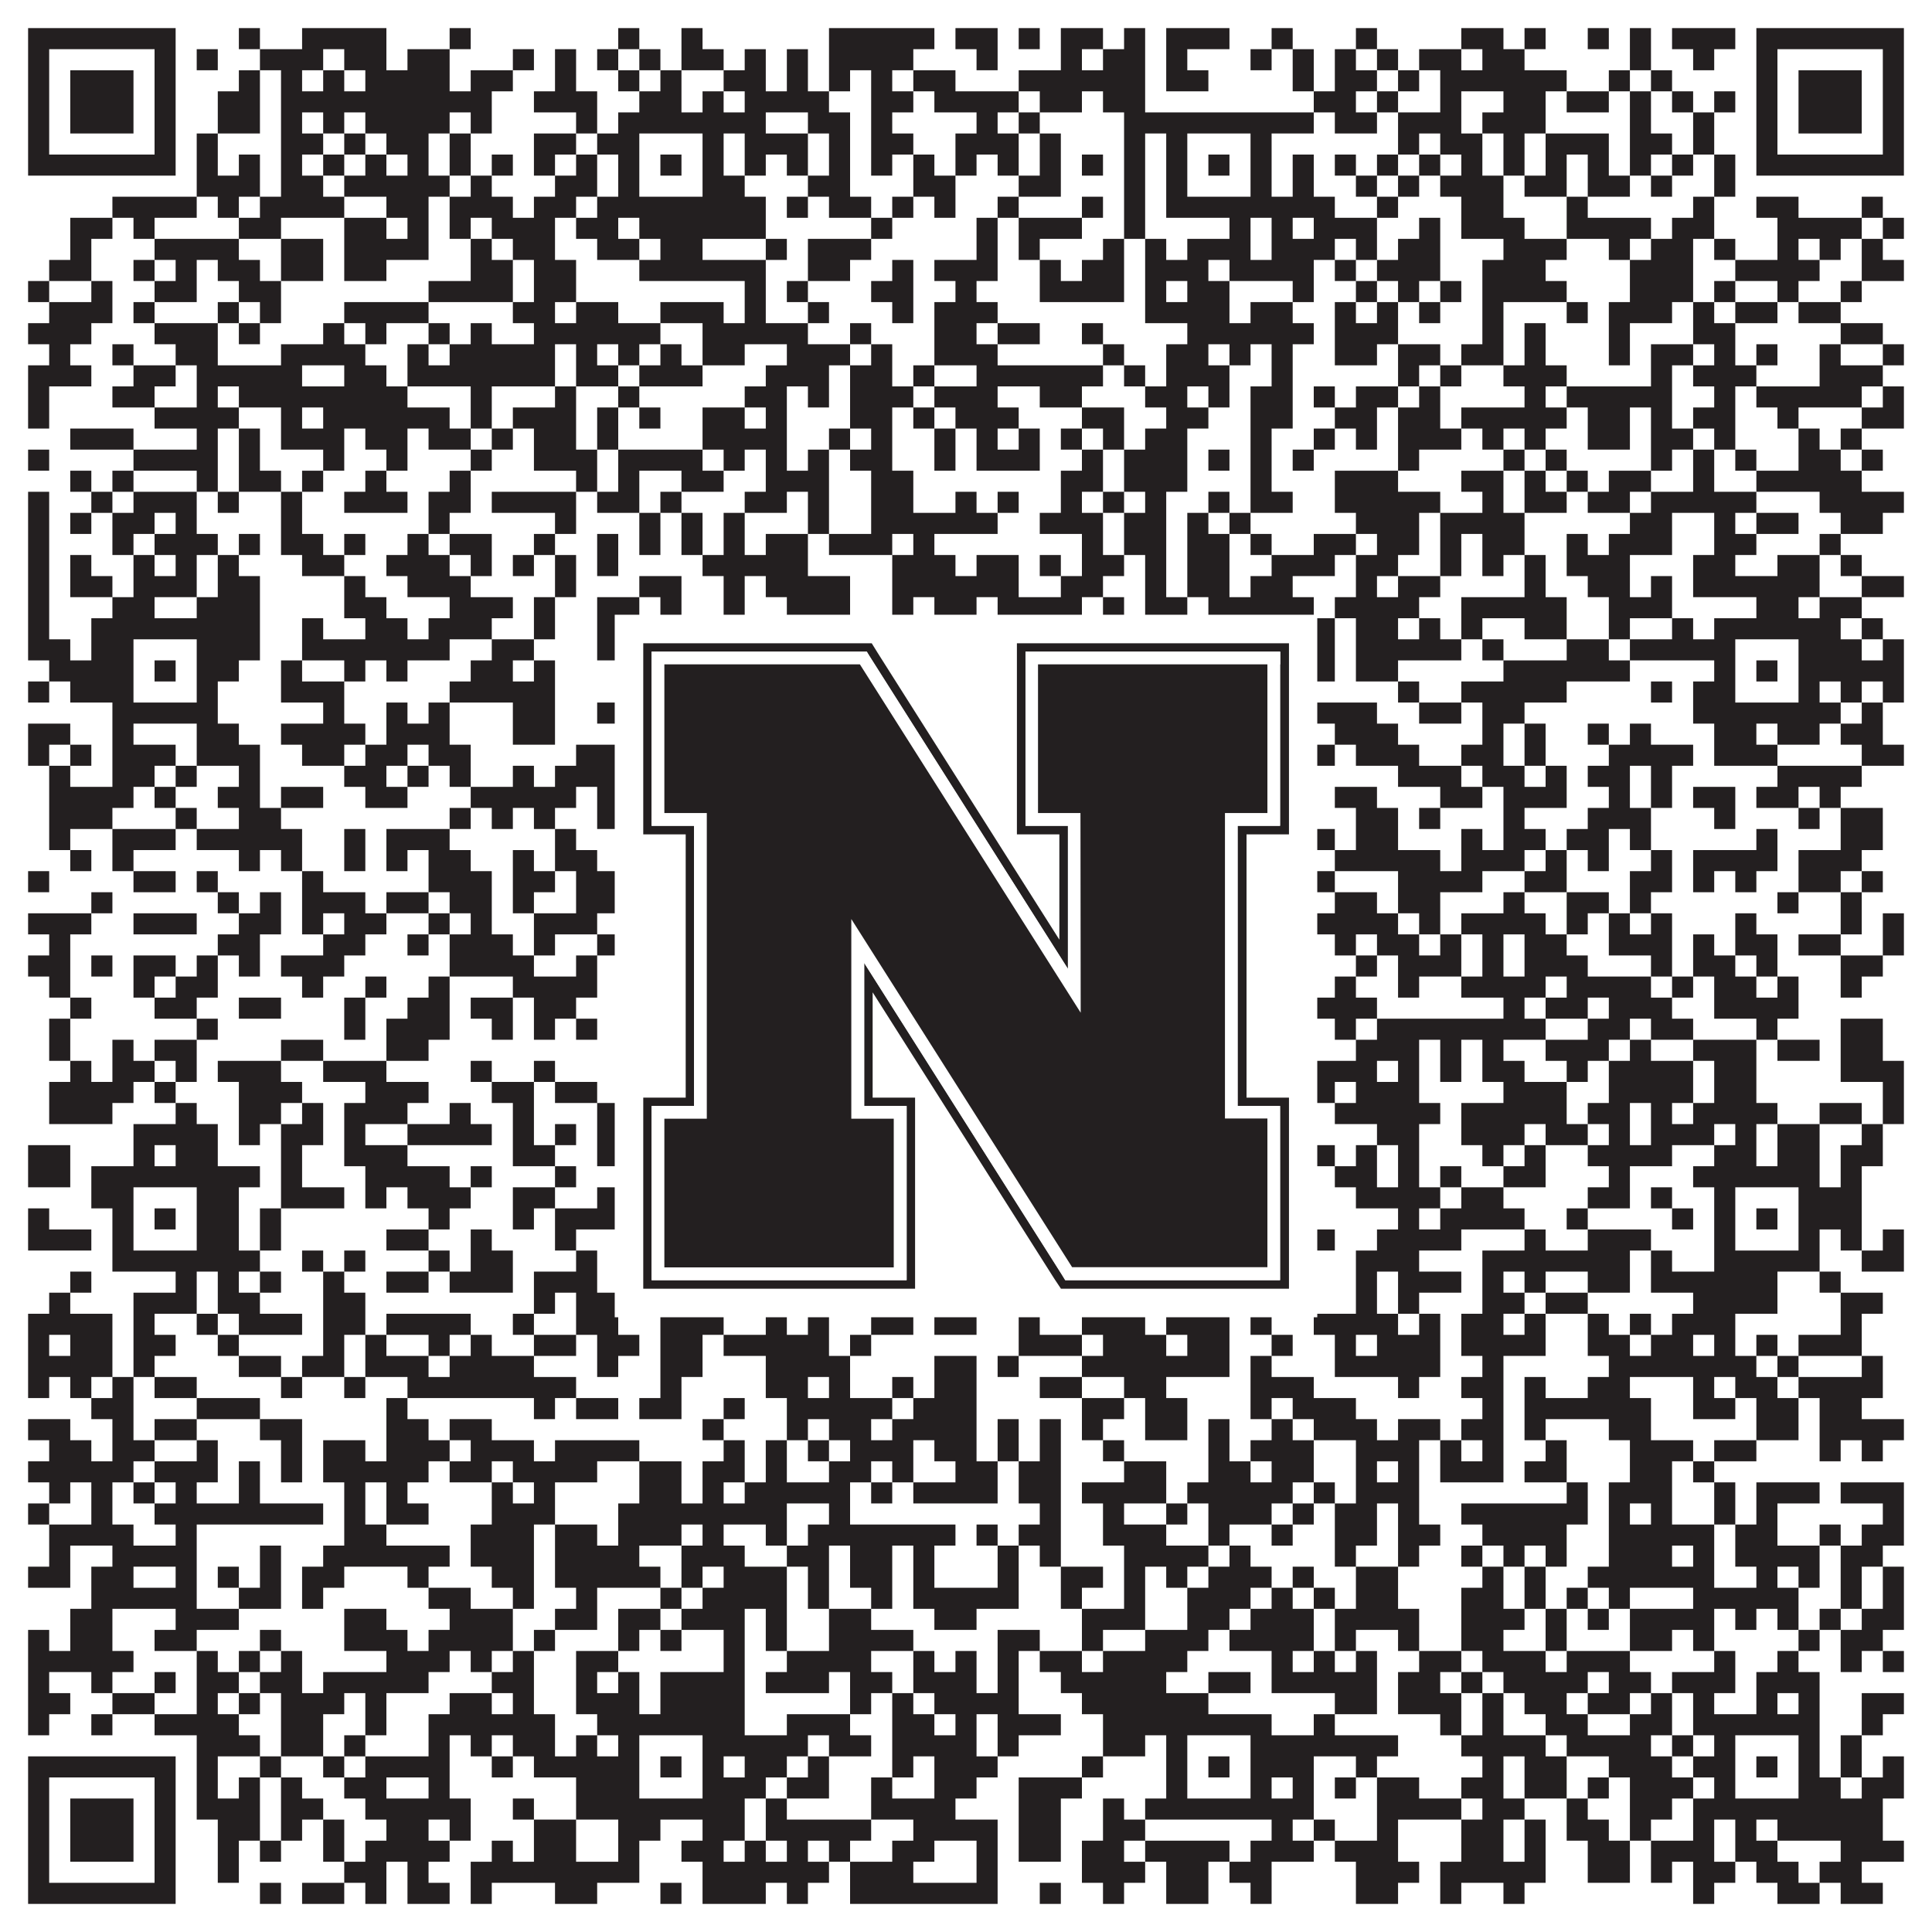 <?xml version="1.0"?>
<svg xmlns="http://www.w3.org/2000/svg" xmlns:xlink="http://www.w3.org/1999/xlink" version="1.1" width="1100px" height="1100px" viewBox="0 0 1100 1100"><rect x="0" y="0" width="1100" height="1100" fill="#ffffff" fill-opacity="1"/><path fill="#231f20" fill-opacity="1" d="M16,16L100,16L100,28L16,28ZM136,16L148,16L148,28L136,28ZM172,16L220,16L220,28L172,28ZM256,16L268,16L268,28L256,28ZM352,16L364,16L364,28L352,28ZM388,16L400,16L400,28L388,28ZM472,16L532,16L532,28L472,28ZM544,16L568,16L568,28L544,28ZM580,16L592,16L592,28L580,28ZM604,16L628,16L628,28L604,28ZM640,16L652,16L652,28L640,28ZM664,16L700,16L700,28L664,28ZM724,16L736,16L736,28L724,28ZM772,16L784,16L784,28L772,28ZM832,16L856,16L856,28L832,28ZM868,16L880,16L880,28L868,28ZM904,16L916,16L916,28L904,28ZM928,16L940,16L940,28L928,28ZM952,16L988,16L988,28L952,28ZM1000,16L1084,16L1084,28L1000,28ZM16,28L28,28L28,40L16,40ZM88,28L100,28L100,40L88,40ZM112,28L124,28L124,40L112,40ZM148,28L184,28L184,40L148,40ZM196,28L220,28L220,40L196,40ZM232,28L256,28L256,40L232,40ZM292,28L304,28L304,40L292,40ZM316,28L328,28L328,40L316,40ZM340,28L352,28L352,40L340,40ZM364,28L376,28L376,40L364,40ZM388,28L412,28L412,40L388,40ZM424,28L436,28L436,40L424,40ZM448,28L460,28L460,40L448,40ZM472,28L520,28L520,40L472,40ZM556,28L568,28L568,40L556,40ZM604,28L616,28L616,40L604,40ZM628,28L652,28L652,40L628,40ZM664,28L676,28L676,40L664,40ZM712,28L724,28L724,40L712,40ZM736,28L748,28L748,40L736,40ZM760,28L772,28L772,40L760,40ZM784,28L796,28L796,40L784,40ZM808,28L832,28L832,40L808,40ZM844,28L868,28L868,40L844,40ZM928,28L940,28L940,40L928,40ZM964,28L976,28L976,40L964,40ZM1000,28L1012,28L1012,40L1000,40ZM1072,28L1084,28L1084,40L1072,40ZM16,40L28,40L28,52L16,52ZM40,40L76,40L76,52L40,52ZM88,40L100,40L100,52L88,52ZM136,40L148,40L148,52L136,52ZM160,40L172,40L172,52L160,52ZM184,40L196,40L196,52L184,52ZM208,40L256,40L256,52L208,52ZM268,40L292,40L292,52L268,52ZM316,40L328,40L328,52L316,52ZM352,40L364,40L364,52L352,52ZM376,40L388,40L388,52L376,52ZM412,40L436,40L436,52L412,52ZM448,40L460,40L460,52L448,52ZM472,40L484,40L484,52L472,52ZM496,40L508,40L508,52L496,52ZM520,40L544,40L544,52L520,52ZM580,40L652,40L652,52L580,52ZM664,40L688,40L688,52L664,52ZM736,40L748,40L748,52L736,52ZM760,40L784,40L784,52L760,52ZM796,40L808,40L808,52L796,52ZM820,40L892,40L892,52L820,52ZM916,40L928,40L928,52L916,52ZM940,40L952,40L952,52L940,52ZM1000,40L1012,40L1012,52L1000,52ZM1024,40L1060,40L1060,52L1024,52ZM1072,40L1084,40L1084,52L1072,52ZM16,52L28,52L28,64L16,64ZM40,52L76,52L76,64L40,64ZM88,52L100,52L100,64L88,64ZM124,52L148,52L148,64L124,64ZM160,52L280,52L280,64L160,64ZM304,52L340,52L340,64L304,64ZM364,52L388,52L388,64L364,64ZM400,52L412,52L412,64L400,64ZM424,52L472,52L472,64L424,64ZM496,52L520,52L520,64L496,64ZM532,52L580,52L580,64L532,64ZM592,52L616,52L616,64L592,64ZM628,52L652,52L652,64L628,64ZM748,52L772,52L772,64L748,64ZM784,52L796,52L796,64L784,64ZM820,52L832,52L832,64L820,64ZM856,52L880,52L880,64L856,64ZM892,52L916,52L916,64L892,64ZM928,52L940,52L940,64L928,64ZM952,52L964,52L964,64L952,64ZM976,52L988,52L988,64L976,64ZM1000,52L1012,52L1012,64L1000,64ZM1024,52L1060,52L1060,64L1024,64ZM1072,52L1084,52L1084,64L1072,64ZM16,64L28,64L28,76L16,76ZM40,64L76,64L76,76L40,76ZM88,64L100,64L100,76L88,76ZM124,64L148,64L148,76L124,76ZM160,64L172,64L172,76L160,76ZM184,64L196,64L196,76L184,76ZM208,64L256,64L256,76L208,76ZM268,64L280,64L280,76L268,76ZM328,64L340,64L340,76L328,76ZM352,64L436,64L436,76L352,76ZM460,64L484,64L484,76L460,76ZM496,64L508,64L508,76L496,76ZM556,64L568,64L568,76L556,76ZM580,64L592,64L592,76L580,76ZM640,64L748,64L748,76L640,76ZM760,64L784,64L784,76L760,76ZM796,64L832,64L832,76L796,76ZM844,64L880,64L880,76L844,76ZM928,64L940,64L940,76L928,76ZM964,64L976,64L976,76L964,76ZM1000,64L1012,64L1012,76L1000,76ZM1024,64L1060,64L1060,76L1024,76ZM1072,64L1084,64L1084,76L1072,76ZM16,76L28,76L28,88L16,88ZM88,76L100,76L100,88L88,88ZM112,76L124,76L124,88L112,88ZM160,76L184,76L184,88L160,88ZM196,76L208,76L208,88L196,88ZM220,76L244,76L244,88L220,88ZM256,76L268,76L268,88L256,88ZM304,76L328,76L328,88L304,88ZM340,76L364,76L364,88L340,88ZM400,76L412,76L412,88L400,88ZM424,76L460,76L460,88L424,88ZM472,76L484,76L484,88L472,88ZM496,76L520,76L520,88L496,88ZM544,76L580,76L580,88L544,88ZM592,76L604,76L604,88L592,88ZM640,76L652,76L652,88L640,88ZM664,76L676,76L676,88L664,88ZM712,76L724,76L724,88L712,88ZM796,76L808,76L808,88L796,88ZM820,76L844,76L844,88L820,88ZM856,76L868,76L868,88L856,88ZM880,76L916,76L916,88L880,88ZM928,76L952,76L952,88L928,88ZM964,76L976,76L976,88L964,88ZM1000,76L1012,76L1012,88L1000,88ZM1072,76L1084,76L1084,88L1072,88ZM16,88L100,88L100,100L16,100ZM112,88L124,88L124,100L112,100ZM136,88L148,88L148,100L136,100ZM160,88L172,88L172,100L160,100ZM184,88L196,88L196,100L184,100ZM208,88L220,88L220,100L208,100ZM232,88L244,88L244,100L232,100ZM256,88L268,88L268,100L256,100ZM280,88L292,88L292,100L280,100ZM304,88L316,88L316,100L304,100ZM328,88L340,88L340,100L328,100ZM352,88L364,88L364,100L352,100ZM376,88L388,88L388,100L376,100ZM400,88L412,88L412,100L400,100ZM424,88L436,88L436,100L424,100ZM448,88L460,88L460,100L448,100ZM472,88L484,88L484,100L472,100ZM496,88L508,88L508,100L496,100ZM520,88L532,88L532,100L520,100ZM544,88L556,88L556,100L544,100ZM568,88L580,88L580,100L568,100ZM592,88L604,88L604,100L592,100ZM616,88L628,88L628,100L616,100ZM640,88L652,88L652,100L640,100ZM664,88L676,88L676,100L664,100ZM688,88L700,88L700,100L688,100ZM712,88L724,88L724,100L712,100ZM736,88L748,88L748,100L736,100ZM760,88L772,88L772,100L760,100ZM784,88L796,88L796,100L784,100ZM808,88L820,88L820,100L808,100ZM832,88L844,88L844,100L832,100ZM856,88L868,88L868,100L856,100ZM880,88L892,88L892,100L880,100ZM904,88L916,88L916,100L904,100ZM928,88L940,88L940,100L928,100ZM952,88L964,88L964,100L952,100ZM976,88L988,88L988,100L976,100ZM1000,88L1084,88L1084,100L1000,100ZM112,100L148,100L148,112L112,112ZM160,100L184,100L184,112L160,112ZM196,100L256,100L256,112L196,112ZM268,100L280,100L280,112L268,112ZM316,100L340,100L340,112L316,112ZM352,100L364,100L364,112L352,112ZM400,100L424,100L424,112L400,112ZM460,100L484,100L484,112L460,112ZM520,100L544,100L544,112L520,112ZM580,100L604,100L604,112L580,112ZM640,100L652,100L652,112L640,112ZM664,100L676,100L676,112L664,112ZM712,100L724,100L724,112L712,112ZM736,100L748,100L748,112L736,112ZM772,100L784,100L784,112L772,112ZM796,100L808,100L808,112L796,112ZM820,100L856,100L856,112L820,112ZM868,100L892,100L892,112L868,112ZM904,100L928,100L928,112L904,112ZM940,100L952,100L952,112L940,112ZM976,100L988,100L988,112L976,112ZM64,112L112,112L112,124L64,124ZM124,112L136,112L136,124L124,124ZM148,112L196,112L196,124L148,124ZM220,112L244,112L244,124L220,124ZM256,112L292,112L292,124L256,124ZM304,112L328,112L328,124L304,124ZM340,112L436,112L436,124L340,124ZM448,112L460,112L460,124L448,124ZM472,112L496,112L496,124L472,124ZM508,112L520,112L520,124L508,124ZM532,112L544,112L544,124L532,124ZM568,112L580,112L580,124L568,124ZM616,112L628,112L628,124L616,124ZM640,112L652,112L652,124L640,124ZM664,112L760,112L760,124L664,124ZM784,112L796,112L796,124L784,124ZM832,112L856,112L856,124L832,124ZM892,112L904,112L904,124L892,124ZM964,112L976,112L976,124L964,124ZM1000,112L1024,112L1024,124L1000,124ZM1060,112L1072,112L1072,124L1060,124ZM40,124L64,124L64,136L40,136ZM76,124L88,124L88,136L76,136ZM136,124L160,124L160,136L136,136ZM196,124L220,124L220,136L196,136ZM232,124L244,124L244,136L232,136ZM256,124L268,124L268,136L256,136ZM280,124L316,124L316,136L280,136ZM328,124L352,124L352,136L328,136ZM364,124L436,124L436,136L364,136ZM496,124L508,124L508,136L496,136ZM556,124L568,124L568,136L556,136ZM580,124L616,124L616,136L580,136ZM640,124L652,124L652,136L640,136ZM700,124L712,124L712,136L700,136ZM724,124L736,124L736,136L724,136ZM748,124L784,124L784,136L748,136ZM808,124L820,124L820,136L808,136ZM832,124L868,124L868,136L832,136ZM892,124L940,124L940,136L892,136ZM952,124L976,124L976,136L952,136ZM1012,124L1060,124L1060,136L1012,136ZM1072,124L1084,124L1084,136L1072,136ZM40,136L52,136L52,148L40,148ZM88,136L136,136L136,148L88,148ZM160,136L184,136L184,148L160,148ZM196,136L244,136L244,148L196,148ZM268,136L280,136L280,148L268,148ZM292,136L316,136L316,148L292,148ZM340,136L364,136L364,148L340,148ZM376,136L400,136L400,148L376,148ZM436,136L448,136L448,148L436,148ZM460,136L496,136L496,148L460,148ZM556,136L568,136L568,148L556,148ZM580,136L592,136L592,148L580,148ZM628,136L640,136L640,148L628,148ZM652,136L664,136L664,148L652,148ZM676,136L712,136L712,148L676,148ZM724,136L760,136L760,148L724,148ZM772,136L784,136L784,148L772,148ZM796,136L820,136L820,148L796,148ZM856,136L892,136L892,148L856,148ZM916,136L928,136L928,148L916,148ZM940,136L964,136L964,148L940,148ZM976,136L988,136L988,148L976,148ZM1012,136L1024,136L1024,148L1012,148ZM1036,136L1048,136L1048,148L1036,148ZM1060,136L1072,136L1072,148L1060,148ZM28,148L52,148L52,160L28,160ZM76,148L88,148L88,160L76,160ZM100,148L112,148L112,160L100,160ZM124,148L148,148L148,160L124,160ZM160,148L184,148L184,160L160,160ZM196,148L220,148L220,160L196,160ZM268,148L292,148L292,160L268,160ZM304,148L328,148L328,160L304,160ZM364,148L436,148L436,160L364,160ZM460,148L484,148L484,160L460,160ZM508,148L520,148L520,160L508,160ZM532,148L568,148L568,160L532,160ZM592,148L604,148L604,160L592,160ZM616,148L640,148L640,160L616,160ZM652,148L688,148L688,160L652,160ZM700,148L748,148L748,160L700,160ZM760,148L772,148L772,160L760,160ZM784,148L820,148L820,160L784,160ZM844,148L880,148L880,160L844,160ZM928,148L964,148L964,160L928,160ZM988,148L1036,148L1036,160L988,160ZM1060,148L1084,148L1084,160L1060,160ZM16,160L28,160L28,172L16,172ZM52,160L64,160L64,172L52,172ZM88,160L112,160L112,172L88,172ZM136,160L160,160L160,172L136,172ZM244,160L292,160L292,172L244,172ZM304,160L328,160L328,172L304,172ZM424,160L436,160L436,172L424,172ZM448,160L460,160L460,172L448,172ZM496,160L520,160L520,172L496,172ZM544,160L556,160L556,172L544,172ZM592,160L640,160L640,172L592,172ZM652,160L664,160L664,172L652,172ZM676,160L700,160L700,172L676,172ZM736,160L748,160L748,172L736,172ZM772,160L784,160L784,172L772,172ZM796,160L808,160L808,172L796,172ZM820,160L832,160L832,172L820,172ZM844,160L892,160L892,172L844,172ZM928,160L964,160L964,172L928,172ZM976,160L988,160L988,172L976,172ZM1012,160L1024,160L1024,172L1012,172ZM1048,160L1060,160L1060,172L1048,172ZM28,172L64,172L64,184L28,184ZM76,172L88,172L88,184L76,184ZM124,172L136,172L136,184L124,184ZM148,172L160,172L160,184L148,184ZM196,172L244,172L244,184L196,184ZM292,172L316,172L316,184L292,184ZM328,172L352,172L352,184L328,184ZM376,172L412,172L412,184L376,184ZM424,172L436,172L436,184L424,184ZM460,172L472,172L472,184L460,184ZM508,172L520,172L520,184L508,184ZM532,172L568,172L568,184L532,184ZM652,172L700,172L700,184L652,184ZM712,172L736,172L736,184L712,184ZM760,172L772,172L772,184L760,184ZM784,172L796,172L796,184L784,184ZM808,172L820,172L820,184L808,184ZM844,172L856,172L856,184L844,184ZM892,172L904,172L904,184L892,184ZM916,172L952,172L952,184L916,184ZM964,172L976,172L976,184L964,184ZM988,172L1012,172L1012,184L988,184ZM1024,172L1048,172L1048,184L1024,184ZM16,184L52,184L52,196L16,196ZM88,184L124,184L124,196L88,196ZM136,184L148,184L148,196L136,196ZM184,184L196,184L196,196L184,196ZM208,184L220,184L220,196L208,196ZM244,184L256,184L256,196L244,196ZM268,184L280,184L280,196L268,196ZM304,184L376,184L376,196L304,196ZM400,184L460,184L460,196L400,196ZM484,184L496,184L496,196L484,196ZM532,184L556,184L556,196L532,196ZM568,184L592,184L592,196L568,196ZM616,184L628,184L628,196L616,196ZM676,184L748,184L748,196L676,196ZM760,184L796,184L796,196L760,196ZM844,184L856,184L856,196L844,196ZM868,184L880,184L880,196L868,196ZM916,184L928,184L928,196L916,196ZM964,184L988,184L988,196L964,196ZM1048,184L1072,184L1072,196L1048,196ZM28,196L40,196L40,208L28,208ZM64,196L76,196L76,208L64,208ZM100,196L124,196L124,208L100,208ZM160,196L208,196L208,208L160,208ZM232,196L244,196L244,208L232,208ZM256,196L316,196L316,208L256,208ZM328,196L340,196L340,208L328,208ZM352,196L364,196L364,208L352,208ZM376,196L388,196L388,208L376,208ZM400,196L424,196L424,208L400,208ZM448,196L484,196L484,208L448,208ZM496,196L508,196L508,208L496,208ZM532,196L568,196L568,208L532,208ZM628,196L640,196L640,208L628,208ZM664,196L688,196L688,208L664,208ZM700,196L712,196L712,208L700,208ZM724,196L736,196L736,208L724,208ZM760,196L784,196L784,208L760,208ZM796,196L820,196L820,208L796,208ZM832,196L856,196L856,208L832,208ZM868,196L880,196L880,208L868,208ZM916,196L928,196L928,208L916,208ZM940,196L964,196L964,208L940,208ZM976,196L988,196L988,208L976,208ZM1000,196L1012,196L1012,208L1000,208ZM1036,196L1048,196L1048,208L1036,208ZM1072,196L1084,196L1084,208L1072,208ZM16,208L52,208L52,220L16,220ZM76,208L100,208L100,220L76,220ZM112,208L172,208L172,220L112,220ZM196,208L220,208L220,220L196,220ZM232,208L316,208L316,220L232,220ZM328,208L352,208L352,220L328,220ZM364,208L400,208L400,220L364,220ZM436,208L472,208L472,220L436,220ZM484,208L508,208L508,220L484,220ZM520,208L532,208L532,220L520,220ZM556,208L628,208L628,220L556,220ZM640,208L652,208L652,220L640,220ZM664,208L700,208L700,220L664,220ZM724,208L736,208L736,220L724,220ZM796,208L808,208L808,220L796,220ZM820,208L832,208L832,220L820,220ZM856,208L892,208L892,220L856,220ZM940,208L952,208L952,220L940,220ZM964,208L1000,208L1000,220L964,220ZM1036,208L1072,208L1072,220L1036,220ZM16,220L28,220L28,232L16,232ZM64,220L88,220L88,232L64,232ZM112,220L124,220L124,232L112,232ZM136,220L232,220L232,232L136,232ZM268,220L280,220L280,232L268,232ZM316,220L328,220L328,232L316,232ZM352,220L364,220L364,232L352,232ZM424,220L448,220L448,232L424,232ZM460,220L472,220L472,232L460,232ZM484,220L520,220L520,232L484,232ZM532,220L568,220L568,232L532,232ZM592,220L616,220L616,232L592,232ZM652,220L676,220L676,232L652,232ZM688,220L700,220L700,232L688,232ZM712,220L736,220L736,232L712,232ZM748,220L760,220L760,232L748,232ZM772,220L796,220L796,232L772,232ZM808,220L820,220L820,232L808,232ZM868,220L880,220L880,232L868,232ZM892,220L952,220L952,232L892,232ZM976,220L988,220L988,232L976,232ZM1000,220L1060,220L1060,232L1000,232ZM1072,220L1084,220L1084,232L1072,232ZM16,232L28,232L28,244L16,244ZM88,232L136,232L136,244L88,244ZM160,232L172,232L172,244L160,244ZM184,232L256,232L256,244L184,244ZM268,232L280,232L280,244L268,244ZM292,232L328,232L328,244L292,244ZM340,232L352,232L352,244L340,244ZM364,232L376,232L376,244L364,244ZM400,232L424,232L424,244L400,244ZM436,232L448,232L448,244L436,244ZM484,232L508,232L508,244L484,244ZM520,232L532,232L532,244L520,244ZM544,232L580,232L580,244L544,244ZM616,232L640,232L640,244L616,244ZM664,232L688,232L688,244L664,244ZM712,232L736,232L736,244L712,244ZM760,232L784,232L784,244L760,244ZM796,232L820,232L820,244L796,244ZM832,232L892,232L892,244L832,244ZM904,232L928,232L928,244L904,244ZM940,232L952,232L952,244L940,244ZM964,232L988,232L988,244L964,244ZM1012,232L1024,232L1024,244L1012,244ZM1060,232L1084,232L1084,244L1060,244ZM40,244L76,244L76,256L40,256ZM112,244L124,244L124,256L112,256ZM136,244L148,244L148,256L136,256ZM160,244L196,244L196,256L160,256ZM208,244L232,244L232,256L208,256ZM244,244L268,244L268,256L244,256ZM280,244L292,244L292,256L280,256ZM304,244L328,244L328,256L304,256ZM340,244L352,244L352,256L340,256ZM400,244L448,244L448,256L400,256ZM472,244L484,244L484,256L472,256ZM496,244L508,244L508,256L496,256ZM532,244L544,244L544,256L532,256ZM556,244L568,244L568,256L556,256ZM580,244L592,244L592,256L580,256ZM604,244L616,244L616,256L604,256ZM628,244L640,244L640,256L628,256ZM652,244L676,244L676,256L652,256ZM712,244L724,244L724,256L712,256ZM748,244L760,244L760,256L748,256ZM772,244L784,244L784,256L772,256ZM796,244L832,244L832,256L796,256ZM844,244L856,244L856,256L844,256ZM868,244L880,244L880,256L868,256ZM904,244L928,244L928,256L904,256ZM940,244L964,244L964,256L940,256ZM976,244L988,244L988,256L976,256ZM1024,244L1036,244L1036,256L1024,256ZM1048,244L1060,244L1060,256L1048,256ZM16,256L28,256L28,268L16,268ZM76,256L124,256L124,268L76,268ZM136,256L148,256L148,268L136,268ZM184,256L196,256L196,268L184,268ZM220,256L232,256L232,268L220,268ZM268,256L280,256L280,268L268,268ZM304,256L340,256L340,268L304,268ZM352,256L400,256L400,268L352,268ZM412,256L424,256L424,268L412,268ZM436,256L448,256L448,268L436,268ZM460,256L472,256L472,268L460,268ZM484,256L508,256L508,268L484,268ZM532,256L544,256L544,268L532,268ZM556,256L592,256L592,268L556,268ZM616,256L628,256L628,268L616,268ZM640,256L676,256L676,268L640,268ZM688,256L700,256L700,268L688,268ZM712,256L724,256L724,268L712,268ZM736,256L748,256L748,268L736,268ZM796,256L808,256L808,268L796,268ZM856,256L868,256L868,268L856,268ZM880,256L892,256L892,268L880,268ZM940,256L952,256L952,268L940,268ZM964,256L976,256L976,268L964,268ZM988,256L1000,256L1000,268L988,268ZM1024,256L1048,256L1048,268L1024,268ZM1060,256L1072,256L1072,268L1060,268ZM40,268L52,268L52,280L40,280ZM64,268L76,268L76,280L64,280ZM112,268L124,268L124,280L112,280ZM136,268L160,268L160,280L136,280ZM172,268L184,268L184,280L172,280ZM208,268L220,268L220,280L208,280ZM256,268L268,268L268,280L256,280ZM328,268L340,268L340,280L328,280ZM352,268L364,268L364,280L352,280ZM388,268L412,268L412,280L388,280ZM436,268L472,268L472,280L436,280ZM496,268L520,268L520,280L496,280ZM604,268L628,268L628,280L604,280ZM640,268L676,268L676,280L640,280ZM712,268L724,268L724,280L712,280ZM760,268L796,268L796,280L760,280ZM832,268L856,268L856,280L832,280ZM868,268L880,268L880,280L868,280ZM892,268L904,268L904,280L892,280ZM916,268L940,268L940,280L916,280ZM964,268L976,268L976,280L964,280ZM1000,268L1060,268L1060,280L1000,280ZM16,280L28,280L28,292L16,292ZM52,280L64,280L64,292L52,292ZM76,280L112,280L112,292L76,292ZM124,280L136,280L136,292L124,292ZM160,280L172,280L172,292L160,292ZM196,280L232,280L232,292L196,292ZM244,280L268,280L268,292L244,292ZM280,280L328,280L328,292L280,292ZM340,280L364,280L364,292L340,292ZM376,280L388,280L388,292L376,292ZM424,280L448,280L448,292L424,292ZM460,280L472,280L472,292L460,292ZM496,280L520,280L520,292L496,292ZM544,280L556,280L556,292L544,292ZM568,280L580,280L580,292L568,292ZM604,280L616,280L616,292L604,292ZM628,280L640,280L640,292L628,292ZM652,280L664,280L664,292L652,292ZM688,280L700,280L700,292L688,292ZM712,280L736,280L736,292L712,292ZM760,280L820,280L820,292L760,292ZM844,280L856,280L856,292L844,292ZM868,280L892,280L892,292L868,292ZM904,280L928,280L928,292L904,292ZM940,280L1000,280L1000,292L940,292ZM1036,280L1084,280L1084,292L1036,292ZM16,292L28,292L28,304L16,304ZM40,292L52,292L52,304L40,304ZM64,292L88,292L88,304L64,304ZM100,292L112,292L112,304L100,304ZM160,292L172,292L172,304L160,304ZM244,292L256,292L256,304L244,304ZM316,292L328,292L328,304L316,304ZM364,292L376,292L376,304L364,304ZM388,292L400,292L400,304L388,304ZM412,292L424,292L424,304L412,304ZM460,292L472,292L472,304L460,304ZM496,292L568,292L568,304L496,304ZM592,292L628,292L628,304L592,304ZM640,292L664,292L664,304L640,304ZM676,292L688,292L688,304L676,304ZM700,292L712,292L712,304L700,304ZM772,292L808,292L808,304L772,304ZM820,292L868,292L868,304L820,304ZM928,292L952,292L952,304L928,304ZM976,292L988,292L988,304L976,304ZM1000,292L1024,292L1024,304L1000,304ZM1048,292L1072,292L1072,304L1048,304ZM16,304L28,304L28,316L16,316ZM64,304L76,304L76,316L64,316ZM88,304L124,304L124,316L88,316ZM136,304L148,304L148,316L136,316ZM160,304L184,304L184,316L160,316ZM196,304L208,304L208,316L196,316ZM232,304L244,304L244,316L232,316ZM256,304L280,304L280,316L256,316ZM304,304L316,304L316,316L304,316ZM340,304L352,304L352,316L340,316ZM364,304L376,304L376,316L364,316ZM388,304L400,304L400,316L388,316ZM412,304L424,304L424,316L412,316ZM436,304L460,304L460,316L436,316ZM472,304L508,304L508,316L472,316ZM520,304L532,304L532,316L520,316ZM616,304L628,304L628,316L616,316ZM640,304L664,304L664,316L640,316ZM676,304L700,304L700,316L676,316ZM712,304L724,304L724,316L712,316ZM748,304L772,304L772,316L748,316ZM784,304L808,304L808,316L784,316ZM820,304L832,304L832,316L820,316ZM844,304L868,304L868,316L844,316ZM892,304L904,304L904,316L892,316ZM916,304L952,304L952,316L916,316ZM976,304L1000,304L1000,316L976,316ZM1036,304L1048,304L1048,316L1036,316ZM16,316L28,316L28,328L16,328ZM40,316L52,316L52,328L40,328ZM76,316L88,316L88,328L76,328ZM100,316L112,316L112,328L100,328ZM124,316L136,316L136,328L124,328ZM172,316L196,316L196,328L172,328ZM220,316L256,316L256,328L220,328ZM268,316L280,316L280,328L268,328ZM292,316L304,316L304,328L292,328ZM316,316L328,316L328,328L316,328ZM340,316L352,316L352,328L340,328ZM400,316L460,316L460,328L400,328ZM508,316L544,316L544,328L508,328ZM556,316L580,316L580,328L556,328ZM592,316L604,316L604,328L592,328ZM616,316L640,316L640,328L616,328ZM652,316L664,316L664,328L652,328ZM676,316L700,316L700,328L676,328ZM724,316L760,316L760,328L724,328ZM772,316L796,316L796,328L772,328ZM820,316L832,316L832,328L820,328ZM844,316L856,316L856,328L844,328ZM868,316L880,316L880,328L868,328ZM892,316L928,316L928,328L892,328ZM964,316L988,316L988,328L964,328ZM1012,316L1036,316L1036,328L1012,328ZM1048,316L1060,316L1060,328L1048,328ZM16,328L28,328L28,340L16,340ZM40,328L64,328L64,340L40,340ZM76,328L112,328L112,340L76,340ZM124,328L148,328L148,340L124,340ZM196,328L208,328L208,340L196,340ZM232,328L268,328L268,340L232,340ZM316,328L328,328L328,340L316,340ZM364,328L388,328L388,340L364,340ZM412,328L424,328L424,340L412,340ZM436,328L484,328L484,340L436,340ZM508,328L580,328L580,340L508,340ZM604,328L628,328L628,340L604,340ZM652,328L664,328L664,340L652,340ZM676,328L700,328L700,340L676,340ZM712,328L736,328L736,340L712,340ZM772,328L784,328L784,340L772,340ZM796,328L820,328L820,340L796,340ZM868,328L880,328L880,340L868,340ZM904,328L928,328L928,340L904,340ZM940,328L952,328L952,340L940,340ZM964,328L1036,328L1036,340L964,340ZM1060,328L1084,328L1084,340L1060,340ZM16,340L28,340L28,352L16,352ZM64,340L88,340L88,352L64,352ZM112,340L148,340L148,352L112,352ZM196,340L220,340L220,352L196,352ZM256,340L292,340L292,352L256,352ZM304,340L316,340L316,352L304,352ZM340,340L364,340L364,352L340,352ZM376,340L388,340L388,352L376,352ZM412,340L424,340L424,352L412,352ZM448,340L484,340L484,352L448,352ZM508,340L520,340L520,352L508,352ZM532,340L556,340L556,352L532,352ZM568,340L616,340L616,352L568,352ZM628,340L640,340L640,352L628,352ZM652,340L676,340L676,352L652,352ZM688,340L748,340L748,352L688,352ZM760,340L808,340L808,352L760,352ZM832,340L892,340L892,352L832,352ZM916,340L952,340L952,352L916,352ZM1000,340L1024,340L1024,352L1000,352ZM1036,340L1060,340L1060,352L1036,352ZM16,352L28,352L28,364L16,364ZM52,352L148,352L148,364L52,364ZM172,352L184,352L184,364L172,364ZM208,352L232,352L232,364L208,364ZM244,352L280,352L280,364L244,364ZM304,352L316,352L316,364L304,364ZM340,352L424,352L424,364L340,364ZM484,352L496,352L496,364L484,364ZM520,352L556,352L556,364L520,364ZM568,352L616,352L616,364L568,364ZM628,352L640,352L640,364L628,364ZM652,352L724,352L724,364L652,364ZM748,352L760,352L760,364L748,364ZM772,352L796,352L796,364L772,364ZM808,352L820,352L820,364L808,364ZM832,352L844,352L844,364L832,364ZM868,352L892,352L892,364L868,364ZM916,352L928,352L928,364L916,364ZM952,352L964,352L964,364L952,364ZM976,352L1048,352L1048,364L976,364ZM1060,352L1072,352L1072,364L1060,364ZM16,364L40,364L40,376L16,376ZM52,364L76,364L76,376L52,376ZM112,364L148,364L148,376L112,376ZM172,364L256,364L256,376L172,376ZM280,364L304,364L304,376L280,376ZM340,364L364,364L364,376L340,376ZM400,364L424,364L424,376L400,376ZM448,364L460,364L460,376L448,376ZM472,364L484,364L484,376L472,376ZM496,364L508,364L508,376L496,376ZM532,364L568,364L568,376L532,376ZM592,364L616,364L616,376L592,376ZM628,364L676,364L676,376L628,376ZM712,364L736,364L736,376L712,376ZM748,364L760,364L760,376L748,376ZM772,364L832,364L832,376L772,376ZM844,364L856,364L856,376L844,376ZM892,364L916,364L916,376L892,376ZM928,364L988,364L988,376L928,376ZM1024,364L1060,364L1060,376L1024,376ZM1072,364L1084,364L1084,376L1072,376ZM28,376L76,376L76,388L28,388ZM88,376L100,376L100,388L88,388ZM112,376L136,376L136,388L112,388ZM160,376L172,376L172,388L160,388ZM196,376L208,376L208,388L196,388ZM220,376L232,376L232,388L220,388ZM268,376L292,376L292,388L268,388ZM304,376L316,376L316,388L304,388ZM352,376L364,376L364,388L352,388ZM376,376L388,376L388,388L376,388ZM400,376L412,376L412,388L400,388ZM424,376L436,376L436,388L424,388ZM448,376L508,376L508,388L448,388ZM544,376L616,376L616,388L544,388ZM628,376L640,376L640,388L628,388ZM652,376L676,376L676,388L652,388ZM688,376L700,376L700,388L688,388ZM712,376L736,376L736,388L712,388ZM748,376L760,376L760,388L748,388ZM772,376L796,376L796,388L772,388ZM856,376L928,376L928,388L856,388ZM976,376L988,376L988,388L976,388ZM1000,376L1012,376L1012,388L1000,388ZM1024,376L1084,376L1084,388L1024,388ZM16,388L28,388L28,400L16,400ZM40,388L76,388L76,400L40,400ZM112,388L124,388L124,400L112,400ZM160,388L196,388L196,400L160,400ZM256,388L316,388L316,400L256,400ZM352,388L364,388L364,400L352,400ZM400,388L460,388L460,400L400,400ZM508,388L520,388L520,400L508,400ZM532,388L544,388L544,400L532,400ZM556,388L568,388L568,400L556,400ZM592,388L604,388L604,400L592,400ZM616,388L676,388L676,400L616,400ZM712,388L724,388L724,400L712,400ZM796,388L808,388L808,400L796,400ZM832,388L892,388L892,400L832,400ZM940,388L952,388L952,400L940,400ZM964,388L988,388L988,400L964,400ZM1024,388L1036,388L1036,400L1024,400ZM1048,388L1060,388L1060,400L1048,400ZM1072,388L1084,388L1084,400L1072,400ZM64,400L124,400L124,412L64,412ZM184,400L196,400L196,412L184,412ZM220,400L232,400L232,412L220,412ZM244,400L256,400L256,412L244,412ZM292,400L316,400L316,412L292,412ZM340,400L412,400L412,412L340,412ZM436,400L460,400L460,412L436,412ZM496,400L532,400L532,412L496,412ZM556,400L568,400L568,412L556,412ZM592,400L604,400L604,412L592,412ZM640,400L652,400L652,412L640,412ZM664,400L784,400L784,412L664,412ZM808,400L832,400L832,412L808,412ZM844,400L868,400L868,412L844,412ZM964,400L1048,400L1048,412L964,412ZM1060,400L1072,400L1072,412L1060,412ZM16,412L40,412L40,424L16,424ZM64,412L76,412L76,424L64,424ZM112,412L136,412L136,424L112,424ZM160,412L208,412L208,424L160,424ZM220,412L256,412L256,424L220,424ZM292,412L316,412L316,424L292,424ZM352,412L400,412L400,424L352,424ZM448,412L484,412L484,424L448,424ZM520,412L580,412L580,424L520,424ZM616,412L664,412L664,424L616,424ZM712,412L724,412L724,424L712,424ZM736,412L748,412L748,424L736,424ZM760,412L796,412L796,424L760,424ZM844,412L856,412L856,424L844,424ZM868,412L880,412L880,424L868,424ZM904,412L916,412L916,424L904,424ZM928,412L940,412L940,424L928,424ZM976,412L1000,412L1000,424L976,424ZM1012,412L1036,412L1036,424L1012,424ZM1048,412L1072,412L1072,424L1048,424ZM16,424L28,424L28,436L16,436ZM40,424L52,424L52,436L40,436ZM64,424L100,424L100,436L64,436ZM112,424L148,424L148,436L112,436ZM172,424L196,424L196,436L172,436ZM208,424L232,424L232,436L208,436ZM244,424L268,424L268,436L244,436ZM328,424L472,424L472,436L328,436ZM496,424L544,424L544,436L496,436ZM556,424L580,424L580,436L556,436ZM604,424L640,424L640,436L604,436ZM652,424L676,424L676,436L652,436ZM724,424L736,424L736,436L724,436ZM748,424L760,424L760,436L748,436ZM772,424L808,424L808,436L772,436ZM832,424L856,424L856,436L832,436ZM868,424L880,424L880,436L868,436ZM916,424L964,424L964,436L916,436ZM976,424L1012,424L1012,436L976,436ZM1060,424L1084,424L1084,436L1060,436ZM28,436L40,436L40,448L28,448ZM64,436L88,436L88,448L64,448ZM100,436L112,436L112,448L100,448ZM136,436L148,436L148,448L136,448ZM196,436L220,436L220,448L196,448ZM232,436L244,436L244,448L232,448ZM256,436L268,436L268,448L256,448ZM292,436L304,436L304,448L292,448ZM316,436L352,436L352,448L316,448ZM400,436L448,436L448,448L400,448ZM460,436L472,436L472,448L460,448ZM484,436L496,436L496,448L484,448ZM520,436L532,436L532,448L520,448ZM544,436L556,436L556,448L544,448ZM568,436L592,436L592,448L568,448ZM604,436L616,436L616,448L604,448ZM628,436L676,436L676,448L628,448ZM688,436L712,436L712,448L688,448ZM796,436L832,436L832,448L796,448ZM844,436L868,436L868,448L844,448ZM880,436L892,436L892,448L880,448ZM904,436L928,436L928,448L904,448ZM940,436L952,436L952,448L940,448ZM1012,436L1060,436L1060,448L1012,448ZM28,448L76,448L76,460L28,460ZM88,448L100,448L100,460L88,460ZM124,448L148,448L148,460L124,460ZM160,448L184,448L184,460L160,460ZM208,448L232,448L232,460L208,460ZM268,448L328,448L328,460L268,460ZM340,448L376,448L376,460L340,460ZM412,448L448,448L448,460L412,460ZM460,448L472,448L472,460L460,460ZM484,448L508,448L508,460L484,460ZM556,448L568,448L568,460L556,460ZM604,448L652,448L652,460L604,460ZM664,448L700,448L700,460L664,460ZM712,448L736,448L736,460L712,460ZM760,448L784,448L784,460L760,460ZM820,448L844,448L844,460L820,460ZM856,448L892,448L892,460L856,460ZM916,448L928,448L928,460L916,460ZM940,448L952,448L952,460L940,460ZM964,448L988,448L988,460L964,460ZM1000,448L1024,448L1024,460L1000,460ZM1036,448L1048,448L1048,460L1036,460ZM28,460L64,460L64,472L28,472ZM100,460L112,460L112,472L100,472ZM136,460L160,460L160,472L136,472ZM256,460L268,460L268,472L256,472ZM280,460L292,460L292,472L280,472ZM304,460L316,460L316,472L304,472ZM340,460L364,460L364,472L340,472ZM376,460L448,460L448,472L376,472ZM460,460L472,460L472,472L460,472ZM508,460L544,460L544,472L508,472ZM568,460L580,460L580,472L568,472ZM616,460L640,460L640,472L616,472ZM652,460L676,460L676,472L652,472ZM688,460L700,460L700,472L688,472ZM724,460L748,460L748,472L724,472ZM772,460L796,460L796,472L772,472ZM808,460L820,460L820,472L808,472ZM856,460L868,460L868,472L856,472ZM904,460L940,460L940,472L904,472ZM976,460L988,460L988,472L976,472ZM1024,460L1036,460L1036,472L1024,472ZM1048,460L1072,460L1072,472L1048,472ZM28,472L40,472L40,484L28,484ZM64,472L100,472L100,484L64,484ZM112,472L172,472L172,484L112,484ZM196,472L208,472L208,484L196,484ZM220,472L256,472L256,484L220,484ZM316,472L328,472L328,484L316,484ZM364,472L412,472L412,484L364,484ZM424,472L436,472L436,484L424,484ZM460,472L484,472L484,484L460,484ZM520,472L568,472L568,484L520,484ZM580,472L604,472L604,484L580,484ZM616,472L628,472L628,484L616,484ZM640,472L664,472L664,484L640,484ZM700,472L712,472L712,484L700,484ZM724,472L760,472L760,484L724,484ZM772,472L796,472L796,484L772,484ZM832,472L844,472L844,484L832,484ZM856,472L880,472L880,484L856,484ZM892,472L916,472L916,484L892,484ZM928,472L940,472L940,484L928,484ZM1000,472L1012,472L1012,484L1000,484ZM1048,472L1072,472L1072,484L1048,484ZM40,484L52,484L52,496L40,496ZM64,484L76,484L76,496L64,496ZM136,484L148,484L148,496L136,496ZM160,484L172,484L172,496L160,496ZM196,484L208,484L208,496L196,496ZM220,484L232,484L232,496L220,496ZM244,484L268,484L268,496L244,496ZM292,484L304,484L304,496L292,496ZM316,484L340,484L340,496L316,496ZM352,484L364,484L364,496L352,496ZM376,484L424,484L424,496L376,496ZM436,484L484,484L484,496L436,496ZM496,484L508,484L508,496L496,496ZM556,484L592,484L592,496L556,496ZM616,484L628,484L628,496L616,496ZM640,484L652,484L652,496L640,496ZM700,484L712,484L712,496L700,496ZM724,484L748,484L748,496L724,496ZM760,484L820,484L820,496L760,496ZM832,484L868,484L868,496L832,496ZM880,484L892,484L892,496L880,496ZM904,484L916,484L916,496L904,496ZM940,484L952,484L952,496L940,496ZM964,484L1012,484L1012,496L964,496ZM1024,484L1060,484L1060,496L1024,496ZM16,496L28,496L28,508L16,508ZM76,496L100,496L100,508L76,508ZM112,496L124,496L124,508L112,508ZM172,496L184,496L184,508L172,508ZM244,496L280,496L280,508L244,508ZM292,496L316,496L316,508L292,508ZM328,496L364,496L364,508L328,508ZM400,496L412,496L412,508L400,508ZM424,496L448,496L448,508L424,508ZM472,496L484,496L484,508L472,508ZM496,496L508,496L508,508L496,508ZM544,496L556,496L556,508L544,508ZM604,496L628,496L628,508L604,508ZM652,496L664,496L664,508L652,508ZM676,496L700,496L700,508L676,508ZM712,496L736,496L736,508L712,508ZM748,496L760,496L760,508L748,508ZM796,496L844,496L844,508L796,508ZM868,496L892,496L892,508L868,508ZM928,496L952,496L952,508L928,508ZM964,496L976,496L976,508L964,508ZM988,496L1000,496L1000,508L988,508ZM1024,496L1048,496L1048,508L1024,508ZM1060,496L1072,496L1072,508L1060,508ZM52,508L64,508L64,520L52,520ZM124,508L136,508L136,520L124,520ZM148,508L160,508L160,520L148,520ZM172,508L208,508L208,520L172,520ZM220,508L244,508L244,520L220,520ZM256,508L280,508L280,520L256,520ZM292,508L304,508L304,520L292,520ZM328,508L352,508L352,520L328,520ZM436,508L460,508L460,520L436,520ZM472,508L544,508L544,520L472,520ZM568,508L628,508L628,520L568,520ZM652,508L676,508L676,520L652,520ZM688,508L712,508L712,520L688,520ZM724,508L748,508L748,520L724,520ZM760,508L784,508L784,520L760,520ZM796,508L820,508L820,520L796,520ZM856,508L868,508L868,520L856,520ZM892,508L916,508L916,520L892,520ZM928,508L940,508L940,520L928,520ZM1012,508L1024,508L1024,520L1012,520ZM1048,508L1060,508L1060,520L1048,520ZM16,520L52,520L52,532L16,532ZM76,520L112,520L112,532L76,532ZM136,520L160,520L160,532L136,532ZM172,520L184,520L184,532L172,532ZM196,520L220,520L220,532L196,532ZM244,520L256,520L256,532L244,532ZM268,520L280,520L280,532L268,532ZM304,520L340,520L340,532L304,532ZM352,520L364,520L364,532L352,532ZM388,520L448,520L448,532L388,532ZM460,520L484,520L484,532L460,532ZM496,520L508,520L508,532L496,532ZM532,520L556,520L556,532L532,532ZM580,520L604,520L604,532L580,532ZM616,520L628,520L628,532L616,532ZM640,520L712,520L712,532L640,532ZM724,520L796,520L796,532L724,532ZM808,520L820,520L820,532L808,532ZM832,520L880,520L880,532L832,532ZM892,520L904,520L904,532L892,532ZM916,520L928,520L928,532L916,532ZM940,520L952,520L952,532L940,532ZM988,520L1000,520L1000,532L988,532ZM1048,520L1060,520L1060,532L1048,532ZM1072,520L1084,520L1084,532L1072,532ZM28,532L40,532L40,544L28,544ZM124,532L148,532L148,544L124,544ZM184,532L208,532L208,544L184,544ZM232,532L244,532L244,544L232,544ZM256,532L292,532L292,544L256,544ZM304,532L316,532L316,544L304,544ZM340,532L376,532L376,544L340,544ZM400,532L424,532L424,544L400,544ZM448,532L460,532L460,544L448,544ZM472,532L484,532L484,544L472,544ZM496,532L508,532L508,544L496,544ZM520,532L544,532L544,544L520,544ZM592,532L604,532L604,544L592,544ZM616,532L628,532L628,544L616,544ZM664,532L712,532L712,544L664,544ZM724,532L748,532L748,544L724,544ZM760,532L772,532L772,544L760,544ZM784,532L808,532L808,544L784,544ZM820,532L832,532L832,544L820,544ZM844,532L856,532L856,544L844,544ZM868,532L892,532L892,544L868,544ZM916,532L952,532L952,544L916,544ZM964,532L976,532L976,544L964,544ZM988,532L1012,532L1012,544L988,544ZM1024,532L1048,532L1048,544L1024,544ZM1072,532L1084,532L1084,544L1072,544ZM16,544L40,544L40,556L16,556ZM52,544L64,544L64,556L52,556ZM76,544L100,544L100,556L76,556ZM112,544L124,544L124,556L112,556ZM136,544L148,544L148,556L136,556ZM160,544L196,544L196,556L160,556ZM256,544L304,544L304,556L256,556ZM328,544L340,544L340,556L328,556ZM424,544L448,544L448,556L424,556ZM460,544L472,544L472,556L460,556ZM484,544L508,544L508,556L484,556ZM544,544L568,544L568,556L544,556ZM580,544L652,544L652,556L580,556ZM676,544L688,544L688,556L676,556ZM700,544L712,544L712,556L700,556ZM736,544L748,544L748,556L736,556ZM772,544L784,544L784,556L772,556ZM796,544L832,544L832,556L796,556ZM844,544L856,544L856,556L844,556ZM868,544L904,544L904,556L868,556ZM940,544L952,544L952,556L940,556ZM964,544L988,544L988,556L964,556ZM1000,544L1012,544L1012,556L1000,556ZM1048,544L1072,544L1072,556L1048,556ZM28,556L40,556L40,568L28,568ZM76,556L88,556L88,568L76,568ZM100,556L124,556L124,568L100,568ZM172,556L184,556L184,568L172,568ZM208,556L220,556L220,568L208,568ZM244,556L256,556L256,568L244,568ZM292,556L340,556L340,568L292,568ZM364,556L400,556L400,568L364,568ZM424,556L448,556L448,568L424,568ZM496,556L568,556L568,568L496,568ZM616,556L628,556L628,568L616,568ZM676,556L688,556L688,568L676,568ZM724,556L736,556L736,568L724,568ZM760,556L772,556L772,568L760,568ZM796,556L808,556L808,568L796,568ZM832,556L880,556L880,568L832,568ZM892,556L940,556L940,568L892,568ZM952,556L964,556L964,568L952,568ZM976,556L1000,556L1000,568L976,568ZM1012,556L1024,556L1024,568L1012,568ZM1048,556L1060,556L1060,568L1048,568ZM40,568L52,568L52,580L40,580ZM88,568L112,568L112,580L88,580ZM136,568L160,568L160,580L136,580ZM196,568L208,568L208,580L196,580ZM232,568L256,568L256,580L232,580ZM268,568L292,568L292,580L268,580ZM304,568L328,568L328,580L304,580ZM352,568L364,568L364,580L352,580ZM424,568L436,568L436,580L424,580ZM460,568L484,568L484,580L460,580ZM508,568L520,568L520,580L508,580ZM532,568L544,568L544,580L532,580ZM568,568L580,568L580,580L568,580ZM592,568L616,568L616,580L592,580ZM628,568L640,568L640,580L628,580ZM652,568L712,568L712,580L652,580ZM724,568L784,568L784,580L724,580ZM856,568L868,568L868,580L856,580ZM880,568L904,568L904,580L880,580ZM916,568L952,568L952,580L916,580ZM976,568L1024,568L1024,580L976,580ZM28,580L40,580L40,592L28,592ZM112,580L124,580L124,592L112,592ZM196,580L208,580L208,592L196,592ZM220,580L256,580L256,592L220,592ZM280,580L292,580L292,592L280,592ZM304,580L316,580L316,592L304,592ZM328,580L340,580L340,592L328,592ZM352,580L376,580L376,592L352,592ZM400,580L412,580L412,592L400,592ZM424,580L436,580L436,592L424,592ZM448,580L460,580L460,592L448,592ZM472,580L496,580L496,592L472,592ZM520,580L532,580L532,592L520,592ZM556,580L616,580L616,592L556,592ZM628,580L664,580L664,592L628,592ZM676,580L748,580L748,592L676,592ZM760,580L772,580L772,592L760,592ZM784,580L880,580L880,592L784,592ZM904,580L928,580L928,592L904,592ZM940,580L964,580L964,592L940,592ZM1000,580L1012,580L1012,592L1000,592ZM1048,580L1072,580L1072,592L1048,592ZM28,592L40,592L40,604L28,604ZM64,592L76,592L76,604L64,604ZM88,592L112,592L112,604L88,604ZM160,592L184,592L184,604L160,604ZM220,592L244,592L244,604L220,604ZM364,592L376,592L376,604L364,604ZM412,592L460,592L460,604L412,604ZM484,592L496,592L496,604L484,604ZM556,592L568,592L568,604L556,604ZM604,592L616,592L616,604L604,604ZM640,592L664,592L664,604L640,604ZM676,592L700,592L700,604L676,604ZM772,592L808,592L808,604L772,604ZM820,592L832,592L832,604L820,604ZM844,592L856,592L856,604L844,604ZM880,592L916,592L916,604L880,604ZM928,592L940,592L940,604L928,604ZM964,592L1000,592L1000,604L964,604ZM1012,592L1036,592L1036,604L1012,604ZM1048,592L1072,592L1072,604L1048,604ZM40,604L52,604L52,616L40,616ZM64,604L88,604L88,616L64,616ZM100,604L112,604L112,616L100,616ZM124,604L160,604L160,616L124,616ZM184,604L220,604L220,616L184,616ZM268,604L280,604L280,616L268,616ZM304,604L316,604L316,616L304,616ZM352,604L364,604L364,616L352,616ZM376,604L388,604L388,616L376,616ZM400,604L412,604L412,616L400,616ZM424,604L448,604L448,616L424,616ZM472,604L484,604L484,616L472,616ZM508,604L544,604L544,616L508,616ZM556,604L580,604L580,616L556,616ZM592,604L616,604L616,616L592,616ZM652,604L676,604L676,616L652,616ZM688,604L700,604L700,616L688,616ZM712,604L736,604L736,616L712,616ZM748,604L784,604L784,616L748,616ZM796,604L808,604L808,616L796,616ZM820,604L832,604L832,616L820,616ZM844,604L868,604L868,616L844,616ZM892,604L904,604L904,616L892,616ZM916,604L964,604L964,616L916,616ZM976,604L1000,604L1000,616L976,616ZM1048,604L1084,604L1084,616L1048,616ZM28,616L76,616L76,628L28,628ZM88,616L100,616L100,628L88,628ZM136,616L172,616L172,628L136,628ZM208,616L244,616L244,628L208,628ZM280,616L304,616L304,628L280,628ZM316,616L340,616L340,628L316,628ZM352,616L364,616L364,628L352,628ZM376,616L400,616L400,628L376,628ZM412,616L424,616L424,628L412,628ZM436,616L472,616L472,628L436,628ZM484,616L496,616L496,628L484,628ZM508,616L544,616L544,628L508,628ZM556,616L568,616L568,628L556,628ZM580,616L616,616L616,628L580,628ZM676,616L688,616L688,628L676,628ZM700,616L712,616L712,628L700,628ZM724,616L760,616L760,628L724,628ZM772,616L808,616L808,628L772,628ZM856,616L892,616L892,628L856,628ZM916,616L964,616L964,628L916,628ZM976,616L1000,616L1000,628L976,628ZM1072,616L1084,616L1084,628L1072,628ZM28,628L64,628L64,640L28,640ZM100,628L112,628L112,640L100,640ZM136,628L160,628L160,640L136,640ZM172,628L184,628L184,640L172,640ZM196,628L232,628L232,640L196,640ZM256,628L268,628L268,640L256,640ZM292,628L304,628L304,640L292,640ZM340,628L352,628L352,640L340,640ZM376,628L388,628L388,640L376,640ZM400,628L412,628L412,640L400,640ZM424,628L436,628L436,640L424,640ZM448,628L520,628L520,640L448,640ZM532,628L544,628L544,640L532,640ZM580,628L676,628L676,640L580,640ZM688,628L700,628L700,640L688,640ZM712,628L724,628L724,640L712,640ZM736,628L748,628L748,640L736,640ZM760,628L820,628L820,640L760,640ZM832,628L892,628L892,640L832,640ZM904,628L928,628L928,640L904,640ZM940,628L952,628L952,640L940,640ZM964,628L1012,628L1012,640L964,640ZM1036,628L1060,628L1060,640L1036,640ZM1072,628L1084,628L1084,640L1072,640ZM76,640L124,640L124,652L76,652ZM136,640L148,640L148,652L136,652ZM160,640L184,640L184,652L160,652ZM196,640L208,640L208,652L196,652ZM232,640L280,640L280,652L232,652ZM292,640L304,640L304,652L292,652ZM316,640L328,640L328,652L316,652ZM340,640L352,640L352,652L340,652ZM364,640L388,640L388,652L364,652ZM400,640L424,640L424,652L400,652ZM460,640L472,640L472,652L460,652ZM484,640L496,640L496,652L484,652ZM604,640L640,640L640,652L604,652ZM664,640L748,640L748,652L664,652ZM784,640L808,640L808,652L784,652ZM832,640L868,640L868,652L832,652ZM880,640L904,640L904,652L880,652ZM916,640L928,640L928,652L916,652ZM940,640L976,640L976,652L940,652ZM988,640L1000,640L1000,652L988,652ZM1012,640L1036,640L1036,652L1012,652ZM1060,640L1072,640L1072,652L1060,652ZM16,652L40,652L40,664L16,664ZM76,652L88,652L88,664L76,664ZM100,652L124,652L124,664L100,664ZM160,652L172,652L172,664L160,664ZM196,652L232,652L232,664L196,664ZM292,652L316,652L316,664L292,664ZM340,652L352,652L352,664L340,664ZM364,652L376,652L376,664L364,664ZM400,652L412,652L412,664L400,664ZM424,652L436,652L436,664L424,664ZM472,652L484,652L484,664L472,664ZM496,652L508,652L508,664L496,664ZM532,652L580,652L580,664L532,664ZM700,652L712,652L712,664L700,664ZM724,652L736,652L736,664L724,664ZM748,652L760,652L760,664L748,664ZM772,652L784,652L784,664L772,664ZM796,652L808,652L808,664L796,664ZM844,652L856,652L856,664L844,664ZM868,652L880,652L880,664L868,664ZM904,652L952,652L952,664L904,664ZM976,652L1000,652L1000,664L976,664ZM1012,652L1036,652L1036,664L1012,664ZM1048,652L1072,652L1072,664L1048,664ZM16,664L40,664L40,676L16,676ZM52,664L148,664L148,676L52,676ZM160,664L172,664L172,676L160,676ZM208,664L256,664L256,676L208,676ZM268,664L280,664L280,676L268,676ZM316,664L328,664L328,676L316,676ZM352,664L460,664L460,676L352,676ZM472,664L484,664L484,676L472,676ZM508,664L520,664L520,676L508,676ZM556,664L580,664L580,676L556,676ZM616,664L640,664L640,676L616,676ZM664,664L736,664L736,676L664,676ZM760,664L784,664L784,676L760,676ZM796,664L808,664L808,676L796,676ZM820,664L832,664L832,676L820,676ZM856,664L880,664L880,676L856,676ZM916,664L928,664L928,676L916,676ZM964,664L1036,664L1036,676L964,676ZM1048,664L1060,664L1060,676L1048,676ZM52,676L76,676L76,688L52,688ZM112,676L136,676L136,688L112,688ZM160,676L196,676L196,688L160,688ZM208,676L220,676L220,688L208,688ZM232,676L268,676L268,688L232,688ZM292,676L316,676L316,688L292,688ZM340,676L364,676L364,688L340,688ZM400,676L412,676L412,688L400,688ZM448,676L484,676L484,688L448,688ZM508,676L580,676L580,688L508,688ZM604,676L616,676L616,688L604,688ZM628,676L640,676L640,688L628,688ZM652,676L676,676L676,688L652,688ZM712,676L724,676L724,688L712,688ZM736,676L748,676L748,688L736,688ZM772,676L820,676L820,688L772,688ZM832,676L856,676L856,688L832,688ZM904,676L928,676L928,688L904,688ZM940,676L952,676L952,688L940,688ZM976,676L988,676L988,688L976,688ZM1024,676L1060,676L1060,688L1024,688ZM16,688L28,688L28,700L16,700ZM64,688L76,688L76,700L64,700ZM88,688L100,688L100,700L88,700ZM112,688L136,688L136,700L112,700ZM148,688L160,688L160,700L148,700ZM244,688L256,688L256,700L244,700ZM292,688L304,688L304,700L292,700ZM316,688L364,688L364,700L316,700ZM376,688L388,688L388,700L376,700ZM400,688L424,688L424,700L400,700ZM436,688L448,688L448,700L436,700ZM484,688L496,688L496,700L484,700ZM508,688L520,688L520,700L508,700ZM532,688L556,688L556,700L532,700ZM568,688L592,688L592,700L568,700ZM628,688L640,688L640,700L628,700ZM652,688L676,688L676,700L652,700ZM688,688L700,688L700,700L688,700ZM712,688L724,688L724,700L712,700ZM736,688L748,688L748,700L736,700ZM796,688L808,688L808,700L796,700ZM820,688L868,688L868,700L820,700ZM892,688L904,688L904,700L892,700ZM952,688L964,688L964,700L952,700ZM976,688L988,688L988,700L976,700ZM1000,688L1012,688L1012,700L1000,700ZM1024,688L1060,688L1060,700L1024,700ZM16,700L52,700L52,712L16,712ZM64,700L76,700L76,712L64,712ZM112,700L136,700L136,712L112,712ZM148,700L160,700L160,712L148,712ZM220,700L244,700L244,712L220,712ZM268,700L280,700L280,712L268,712ZM316,700L328,700L328,712L316,712ZM352,700L364,700L364,712L352,712ZM400,700L412,700L412,712L400,712ZM436,700L472,700L472,712L436,712ZM508,700L520,700L520,712L508,712ZM532,700L556,700L556,712L532,712ZM592,700L616,700L616,712L592,712ZM640,700L676,700L676,712L640,712ZM712,700L736,700L736,712L712,712ZM748,700L760,700L760,712L748,712ZM784,700L832,700L832,712L784,712ZM868,700L880,700L880,712L868,712ZM904,700L940,700L940,712L904,712ZM976,700L988,700L988,712L976,712ZM1024,700L1036,700L1036,712L1024,712ZM1048,700L1060,700L1060,712L1048,712ZM1072,700L1084,700L1084,712L1072,712ZM64,712L148,712L148,724L64,724ZM172,712L184,712L184,724L172,724ZM196,712L208,712L208,724L196,724ZM244,712L256,712L256,724L244,724ZM268,712L292,712L292,724L268,724ZM328,712L340,712L340,724L328,724ZM352,712L412,712L412,724L352,724ZM436,712L460,712L460,724L436,724ZM472,712L484,712L484,724L472,724ZM532,712L544,712L544,724L532,724ZM556,712L580,712L580,724L556,724ZM604,712L640,712L640,724L604,724ZM652,712L736,712L736,724L652,724ZM772,712L808,712L808,724L772,724ZM844,712L928,712L928,724L844,724ZM940,712L952,712L952,724L940,724ZM976,712L1036,712L1036,724L976,724ZM1060,712L1084,712L1084,724L1060,724ZM40,724L52,724L52,736L40,736ZM100,724L112,724L112,736L100,736ZM124,724L136,724L136,736L124,736ZM148,724L160,724L160,736L148,736ZM184,724L196,724L196,736L184,736ZM220,724L244,724L244,736L220,736ZM256,724L292,724L292,736L256,736ZM304,724L340,724L340,736L304,736ZM352,724L364,724L364,736L352,736ZM376,724L388,724L388,736L376,736ZM424,724L448,724L448,736L424,736ZM520,724L544,724L544,736L520,736ZM556,724L568,724L568,736L556,736ZM616,724L688,724L688,736L616,736ZM700,724L712,724L712,736L700,736ZM772,724L784,724L784,736L772,736ZM796,724L832,724L832,736L796,736ZM844,724L856,724L856,736L844,736ZM868,724L880,724L880,736L868,736ZM904,724L928,724L928,736L904,736ZM940,724L1012,724L1012,736L940,736ZM1036,724L1048,724L1048,736L1036,736ZM28,736L40,736L40,748L28,748ZM76,736L112,736L112,748L76,748ZM124,736L148,736L148,748L124,748ZM184,736L208,736L208,748L184,748ZM304,736L316,736L316,748L304,748ZM328,736L352,736L352,748L328,748ZM388,736L424,736L424,748L388,748ZM484,736L508,736L508,748L484,748ZM532,736L544,736L544,748L532,748ZM580,736L592,736L592,748L580,748ZM628,736L640,736L640,748L628,748ZM652,736L664,736L664,748L652,748ZM676,736L712,736L712,748L676,748ZM772,736L784,736L784,748L772,748ZM796,736L808,736L808,748L796,748ZM844,736L868,736L868,748L844,748ZM880,736L904,736L904,748L880,748ZM964,736L1012,736L1012,748L964,748ZM1048,736L1072,736L1072,748L1048,748ZM16,748L64,748L64,760L16,760ZM76,748L88,748L88,760L76,760ZM112,748L124,748L124,760L112,760ZM136,748L172,748L172,760L136,760ZM184,748L208,748L208,760L184,760ZM220,748L268,748L268,760L220,760ZM292,748L304,748L304,760L292,760ZM328,748L352,748L352,760L328,760ZM376,748L412,748L412,760L376,760ZM436,748L448,748L448,760L436,760ZM460,748L472,748L472,760L460,760ZM496,748L520,748L520,760L496,760ZM532,748L556,748L556,760L532,760ZM580,748L592,748L592,760L580,760ZM616,748L652,748L652,760L616,760ZM664,748L700,748L700,760L664,760ZM712,748L724,748L724,760L712,760ZM748,748L796,748L796,760L748,760ZM808,748L820,748L820,760L808,760ZM832,748L856,748L856,760L832,760ZM868,748L880,748L880,760L868,760ZM904,748L916,748L916,760L904,760ZM928,748L940,748L940,760L928,760ZM952,748L988,748L988,760L952,760ZM1048,748L1060,748L1060,760L1048,760ZM16,760L28,760L28,772L16,772ZM40,760L64,760L64,772L40,772ZM76,760L100,760L100,772L76,772ZM124,760L136,760L136,772L124,772ZM184,760L196,760L196,772L184,772ZM208,760L220,760L220,772L208,772ZM244,760L256,760L256,772L244,772ZM268,760L280,760L280,772L268,772ZM304,760L328,760L328,772L304,772ZM340,760L364,760L364,772L340,772ZM376,760L400,760L400,772L376,772ZM412,760L472,760L472,772L412,772ZM484,760L496,760L496,772L484,772ZM580,760L616,760L616,772L580,772ZM628,760L664,760L664,772L628,772ZM676,760L700,760L700,772L676,772ZM724,760L736,760L736,772L724,772ZM760,760L772,760L772,772L760,772ZM784,760L820,760L820,772L784,772ZM832,760L880,760L880,772L832,772ZM904,760L928,760L928,772L904,772ZM940,760L964,760L964,772L940,772ZM976,760L988,760L988,772L976,772ZM1000,760L1012,760L1012,772L1000,772ZM1024,760L1060,760L1060,772L1024,772ZM16,772L64,772L64,784L16,784ZM76,772L88,772L88,784L76,784ZM136,772L160,772L160,784L136,784ZM172,772L196,772L196,784L172,784ZM208,772L244,772L244,784L208,784ZM256,772L304,772L304,784L256,784ZM340,772L352,772L352,784L340,784ZM376,772L400,772L400,784L376,784ZM436,772L484,772L484,784L436,784ZM532,772L556,772L556,784L532,784ZM568,772L580,772L580,784L568,784ZM616,772L700,772L700,784L616,784ZM712,772L724,772L724,784L712,784ZM760,772L820,772L820,784L760,784ZM844,772L856,772L856,784L844,784ZM916,772L1000,772L1000,784L916,784ZM1012,772L1024,772L1024,784L1012,784ZM1060,772L1072,772L1072,784L1060,784ZM16,784L28,784L28,796L16,796ZM40,784L52,784L52,796L40,796ZM64,784L76,784L76,796L64,796ZM88,784L112,784L112,796L88,796ZM160,784L172,784L172,796L160,796ZM196,784L208,784L208,796L196,796ZM232,784L328,784L328,796L232,796ZM376,784L388,784L388,796L376,796ZM436,784L460,784L460,796L436,796ZM472,784L484,784L484,796L472,796ZM508,784L520,784L520,796L508,796ZM532,784L556,784L556,796L532,796ZM592,784L616,784L616,796L592,796ZM640,784L664,784L664,796L640,796ZM712,784L748,784L748,796L712,796ZM796,784L808,784L808,796L796,796ZM832,784L856,784L856,796L832,796ZM868,784L880,784L880,796L868,796ZM904,784L928,784L928,796L904,796ZM964,784L976,784L976,796L964,796ZM988,784L1012,784L1012,796L988,796ZM1024,784L1072,784L1072,796L1024,796ZM52,796L76,796L76,808L52,808ZM112,796L148,796L148,808L112,808ZM220,796L232,796L232,808L220,808ZM304,796L316,796L316,808L304,808ZM328,796L352,796L352,808L328,808ZM364,796L388,796L388,808L364,808ZM412,796L424,796L424,808L412,808ZM448,796L508,796L508,808L448,808ZM520,796L556,796L556,808L520,808ZM616,796L640,796L640,808L616,808ZM652,796L676,796L676,808L652,808ZM712,796L724,796L724,808L712,808ZM736,796L772,796L772,808L736,808ZM844,796L856,796L856,808L844,808ZM868,796L940,796L940,808L868,808ZM964,796L988,796L988,808L964,808ZM1000,796L1024,796L1024,808L1000,808ZM1036,796L1060,796L1060,808L1036,808ZM16,808L40,808L40,820L16,820ZM64,808L76,808L76,820L64,820ZM88,808L112,808L112,820L88,820ZM148,808L172,808L172,820L148,820ZM220,808L244,808L244,820L220,820ZM256,808L280,808L280,820L256,820ZM400,808L412,808L412,820L400,820ZM448,808L460,808L460,820L448,820ZM472,808L496,808L496,820L472,820ZM508,808L556,808L556,820L508,820ZM568,808L580,808L580,820L568,820ZM592,808L604,808L604,820L592,820ZM616,808L628,808L628,820L616,820ZM652,808L676,808L676,820L652,820ZM688,808L700,808L700,820L688,820ZM724,808L736,808L736,820L724,820ZM748,808L784,808L784,820L748,820ZM796,808L820,808L820,820L796,820ZM832,808L856,808L856,820L832,820ZM868,808L880,808L880,820L868,820ZM916,808L940,808L940,820L916,820ZM1000,808L1024,808L1024,820L1000,820ZM1036,808L1084,808L1084,820L1036,820ZM28,820L52,820L52,832L28,832ZM64,820L88,820L88,832L64,832ZM112,820L124,820L124,832L112,832ZM160,820L172,820L172,832L160,832ZM184,820L208,820L208,832L184,832ZM220,820L256,820L256,832L220,832ZM268,820L304,820L304,832L268,832ZM316,820L364,820L364,832L316,832ZM412,820L424,820L424,832L412,832ZM436,820L448,820L448,832L436,832ZM460,820L472,820L472,832L460,832ZM484,820L520,820L520,832L484,832ZM532,820L556,820L556,832L532,832ZM568,820L580,820L580,832L568,832ZM592,820L604,820L604,832L592,832ZM628,820L640,820L640,832L628,832ZM688,820L700,820L700,832L688,832ZM712,820L748,820L748,832L712,832ZM772,820L808,820L808,832L772,832ZM820,820L832,820L832,832L820,832ZM844,820L856,820L856,832L844,832ZM880,820L892,820L892,832L880,832ZM928,820L964,820L964,832L928,832ZM976,820L1000,820L1000,832L976,832ZM1036,820L1048,820L1048,832L1036,832ZM1060,820L1072,820L1072,832L1060,832ZM16,832L76,832L76,844L16,844ZM88,832L124,832L124,844L88,844ZM136,832L148,832L148,844L136,844ZM160,832L172,832L172,844L160,844ZM184,832L244,832L244,844L184,844ZM256,832L280,832L280,844L256,844ZM292,832L340,832L340,844L292,844ZM364,832L388,832L388,844L364,844ZM400,832L424,832L424,844L400,844ZM436,832L448,832L448,844L436,844ZM472,832L496,832L496,844L472,844ZM508,832L520,832L520,844L508,844ZM544,832L568,832L568,844L544,844ZM580,832L604,832L604,844L580,844ZM640,832L664,832L664,844L640,844ZM688,832L712,832L712,844L688,844ZM724,832L748,832L748,844L724,844ZM772,832L784,832L784,844L772,844ZM796,832L808,832L808,844L796,844ZM820,832L856,832L856,844L820,844ZM868,832L892,832L892,844L868,844ZM928,832L952,832L952,844L928,844ZM964,832L976,832L976,844L964,844ZM28,844L40,844L40,856L28,856ZM52,844L64,844L64,856L52,856ZM76,844L88,844L88,856L76,856ZM100,844L112,844L112,856L100,856ZM136,844L148,844L148,856L136,856ZM196,844L208,844L208,856L196,856ZM220,844L232,844L232,856L220,856ZM280,844L292,844L292,856L280,856ZM304,844L316,844L316,856L304,856ZM364,844L388,844L388,856L364,856ZM400,844L412,844L412,856L400,856ZM424,844L484,844L484,856L424,856ZM496,844L508,844L508,856L496,856ZM520,844L568,844L568,856L520,856ZM580,844L604,844L604,856L580,856ZM616,844L664,844L664,856L616,856ZM676,844L736,844L736,856L676,856ZM748,844L760,844L760,856L748,856ZM772,844L808,844L808,856L772,856ZM892,844L904,844L904,856L892,856ZM916,844L952,844L952,856L916,856ZM976,844L988,844L988,856L976,856ZM1000,844L1036,844L1036,856L1000,856ZM1048,844L1084,844L1084,856L1048,856ZM16,856L28,856L28,868L16,868ZM52,856L64,856L64,868L52,868ZM88,856L184,856L184,868L88,868ZM196,856L208,856L208,868L196,868ZM220,856L244,856L244,868L220,868ZM280,856L316,856L316,868L280,868ZM352,856L448,856L448,868L352,868ZM472,856L484,856L484,868L472,868ZM592,856L604,856L604,868L592,868ZM628,856L640,856L640,868L628,868ZM664,856L676,856L676,868L664,868ZM688,856L724,856L724,868L688,868ZM736,856L748,856L748,868L736,868ZM760,856L784,856L784,868L760,868ZM796,856L808,856L808,868L796,868ZM832,856L904,856L904,868L832,868ZM916,856L928,856L928,868L916,868ZM940,856L952,856L952,868L940,868ZM976,856L988,856L988,868L976,868ZM1000,856L1012,856L1012,868L1000,868ZM1072,856L1084,856L1084,868L1072,868ZM28,868L76,868L76,880L28,880ZM100,868L112,868L112,880L100,880ZM196,868L220,868L220,880L196,880ZM268,868L304,868L304,880L268,880ZM316,868L340,868L340,880L316,880ZM352,868L388,868L388,880L352,880ZM400,868L412,868L412,880L400,880ZM436,868L448,868L448,880L436,880ZM460,868L544,868L544,880L460,880ZM556,868L568,868L568,880L556,880ZM580,868L604,868L604,880L580,880ZM628,868L664,868L664,880L628,880ZM688,868L700,868L700,880L688,880ZM724,868L736,868L736,880L724,880ZM760,868L784,868L784,880L760,880ZM796,868L820,868L820,880L796,880ZM844,868L892,868L892,880L844,880ZM916,868L976,868L976,880L916,880ZM988,868L1012,868L1012,880L988,880ZM1036,868L1048,868L1048,880L1036,880ZM1060,868L1084,868L1084,880L1060,880ZM28,880L40,880L40,892L28,892ZM64,880L112,880L112,892L64,892ZM148,880L160,880L160,892L148,892ZM184,880L256,880L256,892L184,892ZM268,880L304,880L304,892L268,892ZM316,880L364,880L364,892L316,892ZM388,880L424,880L424,892L388,892ZM448,880L472,880L472,892L448,892ZM484,880L508,880L508,892L484,892ZM520,880L532,880L532,892L520,892ZM568,880L580,880L580,892L568,892ZM592,880L604,880L604,892L592,892ZM640,880L688,880L688,892L640,892ZM700,880L712,880L712,892L700,892ZM760,880L772,880L772,892L760,892ZM796,880L808,880L808,892L796,892ZM832,880L844,880L844,892L832,892ZM856,880L868,880L868,892L856,892ZM880,880L892,880L892,892L880,892ZM916,880L952,880L952,892L916,892ZM964,880L976,880L976,892L964,892ZM988,880L1036,880L1036,892L988,892ZM1048,880L1072,880L1072,892L1048,892ZM16,892L40,892L40,904L16,904ZM52,892L76,892L76,904L52,904ZM100,892L112,892L112,904L100,904ZM124,892L136,892L136,904L124,904ZM148,892L160,892L160,904L148,904ZM172,892L196,892L196,904L172,904ZM232,892L244,892L244,904L232,904ZM280,892L304,892L304,904L280,904ZM316,892L376,892L376,904L316,904ZM388,892L400,892L400,904L388,904ZM412,892L448,892L448,904L412,904ZM460,892L472,892L472,904L460,904ZM484,892L508,892L508,904L484,904ZM520,892L532,892L532,904L520,904ZM568,892L580,892L580,904L568,904ZM604,892L628,892L628,904L604,904ZM640,892L652,892L652,904L640,904ZM664,892L676,892L676,904L664,904ZM688,892L724,892L724,904L688,904ZM736,892L748,892L748,904L736,904ZM772,892L796,892L796,904L772,904ZM844,892L856,892L856,904L844,904ZM868,892L880,892L880,904L868,904ZM904,892L976,892L976,904L904,904ZM1000,892L1012,892L1012,904L1000,904ZM1024,892L1036,892L1036,904L1024,904ZM1048,892L1060,892L1060,904L1048,904ZM1072,892L1084,892L1084,904L1072,904ZM52,904L112,904L112,916L52,916ZM136,904L160,904L160,916L136,916ZM172,904L184,904L184,916L172,916ZM244,904L268,904L268,916L244,916ZM292,904L304,904L304,916L292,916ZM328,904L340,904L340,916L328,916ZM376,904L388,904L388,916L376,916ZM400,904L448,904L448,916L400,916ZM460,904L472,904L472,916L460,916ZM496,904L508,904L508,916L496,916ZM520,904L580,904L580,916L520,916ZM604,904L616,904L616,916L604,916ZM640,904L652,904L652,916L640,916ZM676,904L712,904L712,916L676,916ZM724,904L736,904L736,916L724,916ZM748,904L760,904L760,916L748,916ZM772,904L796,904L796,916L772,916ZM832,904L856,904L856,916L832,916ZM868,904L880,904L880,916L868,916ZM892,904L904,904L904,916L892,916ZM916,904L928,904L928,916L916,916ZM964,904L1024,904L1024,916L964,916ZM1048,904L1060,904L1060,916L1048,916ZM1072,904L1084,904L1084,916L1072,916ZM40,916L64,916L64,928L40,928ZM100,916L136,916L136,928L100,928ZM196,916L220,916L220,928L196,928ZM256,916L292,916L292,928L256,928ZM316,916L340,916L340,928L316,928ZM352,916L376,916L376,928L352,928ZM388,916L424,916L424,928L388,928ZM436,916L448,916L448,928L436,928ZM472,916L496,916L496,928L472,928ZM532,916L556,916L556,928L532,928ZM616,916L652,916L652,928L616,928ZM676,916L700,916L700,928L676,928ZM712,916L748,916L748,928L712,928ZM760,916L808,916L808,928L760,928ZM832,916L868,916L868,928L832,928ZM880,916L892,916L892,928L880,928ZM904,916L916,916L916,928L904,928ZM928,916L976,916L976,928L928,928ZM988,916L1000,916L1000,928L988,928ZM1012,916L1024,916L1024,928L1012,928ZM1036,916L1048,916L1048,928L1036,928ZM1060,916L1084,916L1084,928L1060,928ZM16,928L28,928L28,940L16,940ZM40,928L64,928L64,940L40,940ZM88,928L112,928L112,940L88,940ZM148,928L160,928L160,940L148,940ZM196,928L232,928L232,940L196,940ZM244,928L292,928L292,940L244,940ZM304,928L316,928L316,940L304,940ZM352,928L364,928L364,940L352,940ZM376,928L388,928L388,940L376,940ZM412,928L424,928L424,940L412,940ZM436,928L448,928L448,940L436,940ZM472,928L520,928L520,940L472,940ZM568,928L592,928L592,940L568,940ZM616,928L628,928L628,940L616,940ZM652,928L688,928L688,940L652,940ZM700,928L748,928L748,940L700,940ZM760,928L772,928L772,940L760,940ZM796,928L808,928L808,940L796,940ZM832,928L856,928L856,940L832,940ZM880,928L892,928L892,940L880,940ZM928,928L952,928L952,940L928,940ZM964,928L976,928L976,940L964,940ZM1024,928L1036,928L1036,940L1024,940ZM1048,928L1072,928L1072,940L1048,940ZM16,940L76,940L76,952L16,952ZM112,940L124,940L124,952L112,952ZM136,940L148,940L148,952L136,952ZM160,940L172,940L172,952L160,952ZM220,940L256,940L256,952L220,952ZM268,940L280,940L280,952L268,952ZM292,940L304,940L304,952L292,952ZM328,940L352,940L352,952L328,952ZM412,940L424,940L424,952L412,952ZM448,940L496,940L496,952L448,952ZM520,940L532,940L532,952L520,952ZM544,940L556,940L556,952L544,952ZM568,940L580,940L580,952L568,952ZM592,940L616,940L616,952L592,952ZM628,940L676,940L676,952L628,952ZM724,940L736,940L736,952L724,952ZM748,940L760,940L760,952L748,952ZM772,940L784,940L784,952L772,952ZM808,940L832,940L832,952L808,952ZM844,940L880,940L880,952L844,952ZM892,940L928,940L928,952L892,952ZM976,940L988,940L988,952L976,952ZM1012,940L1024,940L1024,952L1012,952ZM1048,940L1060,940L1060,952L1048,952ZM1072,940L1084,940L1084,952L1072,952ZM16,952L28,952L28,964L16,964ZM52,952L64,952L64,964L52,964ZM88,952L100,952L100,964L88,964ZM112,952L136,952L136,964L112,964ZM148,952L172,952L172,964L148,964ZM184,952L244,952L244,964L184,964ZM280,952L304,952L304,964L280,964ZM328,952L340,952L340,964L328,964ZM352,952L364,952L364,964L352,964ZM376,952L424,952L424,964L376,964ZM436,952L472,952L472,964L436,964ZM484,952L508,952L508,964L484,964ZM520,952L556,952L556,964L520,964ZM568,952L580,952L580,964L568,964ZM604,952L664,952L664,964L604,964ZM688,952L712,952L712,964L688,964ZM724,952L784,952L784,964L724,964ZM796,952L820,952L820,964L796,964ZM832,952L844,952L844,964L832,964ZM856,952L904,952L904,964L856,964ZM916,952L940,952L940,964L916,964ZM952,952L988,952L988,964L952,964ZM1000,952L1036,952L1036,964L1000,964ZM16,964L40,964L40,976L16,976ZM64,964L88,964L88,976L64,976ZM112,964L124,964L124,976L112,976ZM136,964L148,964L148,976L136,976ZM160,964L196,964L196,976L160,976ZM208,964L220,964L220,976L208,976ZM256,964L280,964L280,976L256,976ZM292,964L304,964L304,976L292,976ZM328,964L364,964L364,976L328,976ZM376,964L424,964L424,976L376,976ZM484,964L496,964L496,976L484,976ZM508,964L520,964L520,976L508,976ZM532,964L580,964L580,976L532,976ZM616,964L688,964L688,976L616,976ZM760,964L784,964L784,976L760,976ZM796,964L832,964L832,976L796,976ZM844,964L856,964L856,976L844,976ZM868,964L892,964L892,976L868,976ZM904,964L928,964L928,976L904,976ZM940,964L952,964L952,976L940,976ZM964,964L976,964L976,976L964,976ZM1000,964L1012,964L1012,976L1000,976ZM1024,964L1036,964L1036,976L1024,976ZM1060,964L1084,964L1084,976L1060,976ZM16,976L28,976L28,988L16,988ZM52,976L64,976L64,988L52,988ZM88,976L136,976L136,988L88,988ZM160,976L184,976L184,988L160,988ZM208,976L220,976L220,988L208,988ZM244,976L316,976L316,988L244,988ZM340,976L424,976L424,988L340,988ZM448,976L484,976L484,988L448,988ZM508,976L532,976L532,988L508,988ZM544,976L556,976L556,988L544,988ZM568,976L604,976L604,988L568,988ZM628,976L724,976L724,988L628,988ZM748,976L760,976L760,988L748,988ZM820,976L832,976L832,988L820,988ZM844,976L856,976L856,988L844,988ZM880,976L904,976L904,988L880,988ZM928,976L952,976L952,988L928,988ZM964,976L1036,976L1036,988L964,988ZM1060,976L1072,976L1072,988L1060,988ZM112,988L148,988L148,1000L112,1000ZM160,988L184,988L184,1000L160,1000ZM196,988L208,988L208,1000L196,1000ZM244,988L256,988L256,1000L244,1000ZM268,988L280,988L280,1000L268,1000ZM292,988L316,988L316,1000L292,1000ZM328,988L340,988L340,1000L328,1000ZM352,988L364,988L364,1000L352,1000ZM400,988L460,988L460,1000L400,1000ZM472,988L496,988L496,1000L472,1000ZM508,988L556,988L556,1000L508,1000ZM568,988L580,988L580,1000L568,1000ZM628,988L652,988L652,1000L628,1000ZM664,988L676,988L676,1000L664,1000ZM712,988L796,988L796,1000L712,1000ZM832,988L880,988L880,1000L832,1000ZM892,988L940,988L940,1000L892,1000ZM952,988L964,988L964,1000L952,1000ZM976,988L988,988L988,1000L976,1000ZM1024,988L1036,988L1036,1000L1024,1000ZM1048,988L1060,988L1060,1000L1048,1000ZM16,1000L100,1000L100,1012L16,1012ZM112,1000L124,1000L124,1012L112,1012ZM148,1000L160,1000L160,1012L148,1012ZM184,1000L196,1000L196,1012L184,1012ZM208,1000L256,1000L256,1012L208,1012ZM280,1000L292,1000L292,1012L280,1012ZM304,1000L364,1000L364,1012L304,1012ZM376,1000L388,1000L388,1012L376,1012ZM400,1000L412,1000L412,1012L400,1012ZM424,1000L448,1000L448,1012L424,1012ZM460,1000L472,1000L472,1012L460,1012ZM508,1000L520,1000L520,1012L508,1012ZM532,1000L568,1000L568,1012L532,1012ZM616,1000L628,1000L628,1012L616,1012ZM664,1000L676,1000L676,1012L664,1012ZM688,1000L700,1000L700,1012L688,1012ZM712,1000L748,1000L748,1012L712,1012ZM772,1000L784,1000L784,1012L772,1012ZM844,1000L856,1000L856,1012L844,1012ZM868,1000L892,1000L892,1012L868,1012ZM916,1000L952,1000L952,1012L916,1012ZM964,1000L988,1000L988,1012L964,1012ZM1000,1000L1012,1000L1012,1012L1000,1012ZM1024,1000L1036,1000L1036,1012L1024,1012ZM1048,1000L1060,1000L1060,1012L1048,1012ZM1072,1000L1084,1000L1084,1012L1072,1012ZM16,1012L28,1012L28,1024L16,1024ZM88,1012L100,1012L100,1024L88,1024ZM112,1012L124,1012L124,1024L112,1024ZM136,1012L148,1012L148,1024L136,1024ZM160,1012L172,1012L172,1024L160,1024ZM196,1012L220,1012L220,1024L196,1024ZM244,1012L256,1012L256,1024L244,1024ZM328,1012L364,1012L364,1024L328,1024ZM400,1012L436,1012L436,1024L400,1024ZM448,1012L472,1012L472,1024L448,1024ZM496,1012L508,1012L508,1024L496,1024ZM532,1012L556,1012L556,1024L532,1024ZM580,1012L616,1012L616,1024L580,1024ZM664,1012L676,1012L676,1024L664,1024ZM712,1012L724,1012L724,1024L712,1024ZM736,1012L748,1012L748,1024L736,1024ZM760,1012L772,1012L772,1024L760,1024ZM784,1012L808,1012L808,1024L784,1024ZM832,1012L856,1012L856,1024L832,1024ZM868,1012L892,1012L892,1024L868,1024ZM904,1012L916,1012L916,1024L904,1024ZM928,1012L964,1012L964,1024L928,1024ZM976,1012L988,1012L988,1024L976,1024ZM1024,1012L1048,1012L1048,1024L1024,1024ZM1060,1012L1084,1012L1084,1024L1060,1024ZM16,1024L28,1024L28,1036L16,1036ZM40,1024L76,1024L76,1036L40,1036ZM88,1024L100,1024L100,1036L88,1036ZM112,1024L148,1024L148,1036L112,1036ZM160,1024L184,1024L184,1036L160,1036ZM208,1024L268,1024L268,1036L208,1036ZM292,1024L304,1024L304,1036L292,1036ZM328,1024L424,1024L424,1036L328,1036ZM436,1024L448,1024L448,1036L436,1036ZM496,1024L544,1024L544,1036L496,1036ZM580,1024L604,1024L604,1036L580,1036ZM628,1024L640,1024L640,1036L628,1036ZM652,1024L748,1024L748,1036L652,1036ZM784,1024L832,1024L832,1036L784,1036ZM844,1024L868,1024L868,1036L844,1036ZM892,1024L904,1024L904,1036L892,1036ZM928,1024L952,1024L952,1036L928,1036ZM964,1024L1072,1024L1072,1036L964,1036ZM16,1036L28,1036L28,1048L16,1048ZM40,1036L76,1036L76,1048L40,1048ZM88,1036L100,1036L100,1048L88,1048ZM124,1036L148,1036L148,1048L124,1048ZM160,1036L172,1036L172,1048L160,1048ZM184,1036L196,1036L196,1048L184,1048ZM220,1036L244,1036L244,1048L220,1048ZM256,1036L268,1036L268,1048L256,1048ZM304,1036L328,1036L328,1048L304,1048ZM352,1036L376,1036L376,1048L352,1048ZM400,1036L424,1036L424,1048L400,1048ZM436,1036L496,1036L496,1048L436,1048ZM520,1036L568,1036L568,1048L520,1048ZM580,1036L604,1036L604,1048L580,1048ZM628,1036L652,1036L652,1048L628,1048ZM724,1036L736,1036L736,1048L724,1048ZM748,1036L760,1036L760,1048L748,1048ZM784,1036L796,1036L796,1048L784,1048ZM832,1036L856,1036L856,1048L832,1048ZM868,1036L880,1036L880,1048L868,1048ZM892,1036L916,1036L916,1048L892,1048ZM928,1036L940,1036L940,1048L928,1048ZM964,1036L976,1036L976,1048L964,1048ZM988,1036L1000,1036L1000,1048L988,1048ZM1012,1036L1072,1036L1072,1048L1012,1048ZM16,1048L28,1048L28,1060L16,1060ZM40,1048L76,1048L76,1060L40,1060ZM88,1048L100,1048L100,1060L88,1060ZM124,1048L136,1048L136,1060L124,1060ZM148,1048L160,1048L160,1060L148,1060ZM184,1048L196,1048L196,1060L184,1060ZM208,1048L256,1048L256,1060L208,1060ZM280,1048L292,1048L292,1060L280,1060ZM304,1048L328,1048L328,1060L304,1060ZM352,1048L364,1048L364,1060L352,1060ZM388,1048L412,1048L412,1060L388,1060ZM424,1048L436,1048L436,1060L424,1060ZM448,1048L460,1048L460,1060L448,1060ZM472,1048L484,1048L484,1060L472,1060ZM508,1048L532,1048L532,1060L508,1060ZM556,1048L568,1048L568,1060L556,1060ZM580,1048L604,1048L604,1060L580,1060ZM616,1048L640,1048L640,1060L616,1060ZM652,1048L700,1048L700,1060L652,1060ZM712,1048L748,1048L748,1060L712,1060ZM760,1048L796,1048L796,1060L760,1060ZM832,1048L856,1048L856,1060L832,1060ZM868,1048L880,1048L880,1060L868,1060ZM904,1048L928,1048L928,1060L904,1060ZM940,1048L976,1048L976,1060L940,1060ZM988,1048L1012,1048L1012,1060L988,1060ZM1048,1048L1084,1048L1084,1060L1048,1060ZM16,1060L28,1060L28,1072L16,1072ZM88,1060L100,1060L100,1072L88,1072ZM124,1060L136,1060L136,1072L124,1072ZM196,1060L220,1060L220,1072L196,1072ZM232,1060L244,1060L244,1072L232,1072ZM268,1060L364,1060L364,1072L268,1072ZM400,1060L472,1060L472,1072L400,1072ZM484,1060L520,1060L520,1072L484,1072ZM556,1060L568,1060L568,1072L556,1072ZM616,1060L652,1060L652,1072L616,1072ZM664,1060L688,1060L688,1072L664,1072ZM700,1060L724,1060L724,1072L700,1072ZM772,1060L808,1060L808,1072L772,1072ZM820,1060L880,1060L880,1072L820,1072ZM904,1060L928,1060L928,1072L904,1072ZM940,1060L952,1060L952,1072L940,1072ZM964,1060L988,1060L988,1072L964,1072ZM1000,1060L1024,1060L1024,1072L1000,1072ZM1036,1060L1060,1060L1060,1072L1036,1072ZM16,1072L100,1072L100,1084L16,1084ZM148,1072L160,1072L160,1084L148,1084ZM172,1072L196,1072L196,1084L172,1084ZM208,1072L220,1072L220,1084L208,1084ZM232,1072L256,1072L256,1084L232,1084ZM268,1072L280,1072L280,1084L268,1084ZM316,1072L340,1072L340,1084L316,1084ZM376,1072L388,1072L388,1084L376,1084ZM400,1072L436,1072L436,1084L400,1084ZM448,1072L460,1072L460,1084L448,1084ZM484,1072L568,1072L568,1084L484,1084ZM592,1072L604,1072L604,1084L592,1084ZM628,1072L640,1072L640,1084L628,1084ZM664,1072L688,1072L688,1084L664,1084ZM712,1072L724,1072L724,1084L712,1084ZM772,1072L796,1072L796,1084L772,1084ZM820,1072L832,1072L832,1084L820,1084ZM856,1072L868,1072L868,1084L856,1084ZM964,1072L976,1072L976,1084L964,1084ZM1012,1072L1036,1072L1036,1084L1012,1084ZM1048,1072L1072,1072L1072,1084L1048,1084Z"/>
<svg x="350" y="350" width="400" height="400" version="1.1" xmlns="http://www.w3.org/2000/svg" xmlns:xlink="http://www.w3.org/1999/xlink"
	 viewBox="0 0 302.9 302.9" style="enable-background:new 0 0 302.9 302.9;" xml:space="preserve">
<style type="text/css">
	.st0{fill:#FFFFFF;}
	.st1{fill:#231F20;}
</style>
<g>
	<rect class="st0" width="302.9" height="302.9"/>
</g>
<g>
	<g>
		<path class="st1" d="M281.4,12.3h-108v82.4h18.3v45.4L113.4,16.5l-2.6-4.2H12.3v82.4h18.3v113.5H12.3v82.4h117.2v-82.4h-18.3
			v-45.4l78.4,123.6l2.8,4.2h98.3v-82.4h-18.3V94.7h18.3V12.3H281.4L281.4,12.3z M286.9,21.4V91h-18.3v120.8h18.3v75.1h-92.6
			l-1.6-2.6l-85.1-134.2v61.7h18.3v75.1H15.9v-75.1h18.3V91H15.9V15.9h92.7l1.7,2.6l85.1,134.2V91h-18.3V15.9h109.9V21.4L286.9,21.4
			z"/>
		<path class="st0" d="M281.4,15.9H177.1V91h18.3v61.7L110.2,18.5l-1.5-2.6H15.9V91h18.3v120.8H15.9v75.1h109.9v-75.1h-18.3v-61.7
			l85.1,134.2l1.6,2.6h92.6v-75.1h-18.3V91h18.3V15.9H281.4z M120.3,217.4L120.3,217.4v64.1H21.4v-64.1h18.3V85.5H21.4V21.4h84.2
			l95.2,150.1V85.5h-18.3V21.4h98.9v64.1h-18.3v131.8h18.3v64.1h-84.2L102,131.3v86.1C102,217.4,120.3,217.4,120.3,217.4z"/>
	</g>
	<path class="st1" d="M200.9,171.6L200.9,171.6L105.7,21.4H21.4v64.1h18.3v131.8H21.4v64.1h98.9v-64.1H102v-86.1l95.2,150.1h84.2
		v-64.1h-18.3V85.5h18.3V21.4h-98.9v64.1h18.3L200.9,171.6L200.9,171.6z"/>
</g>
</svg>
</svg>
